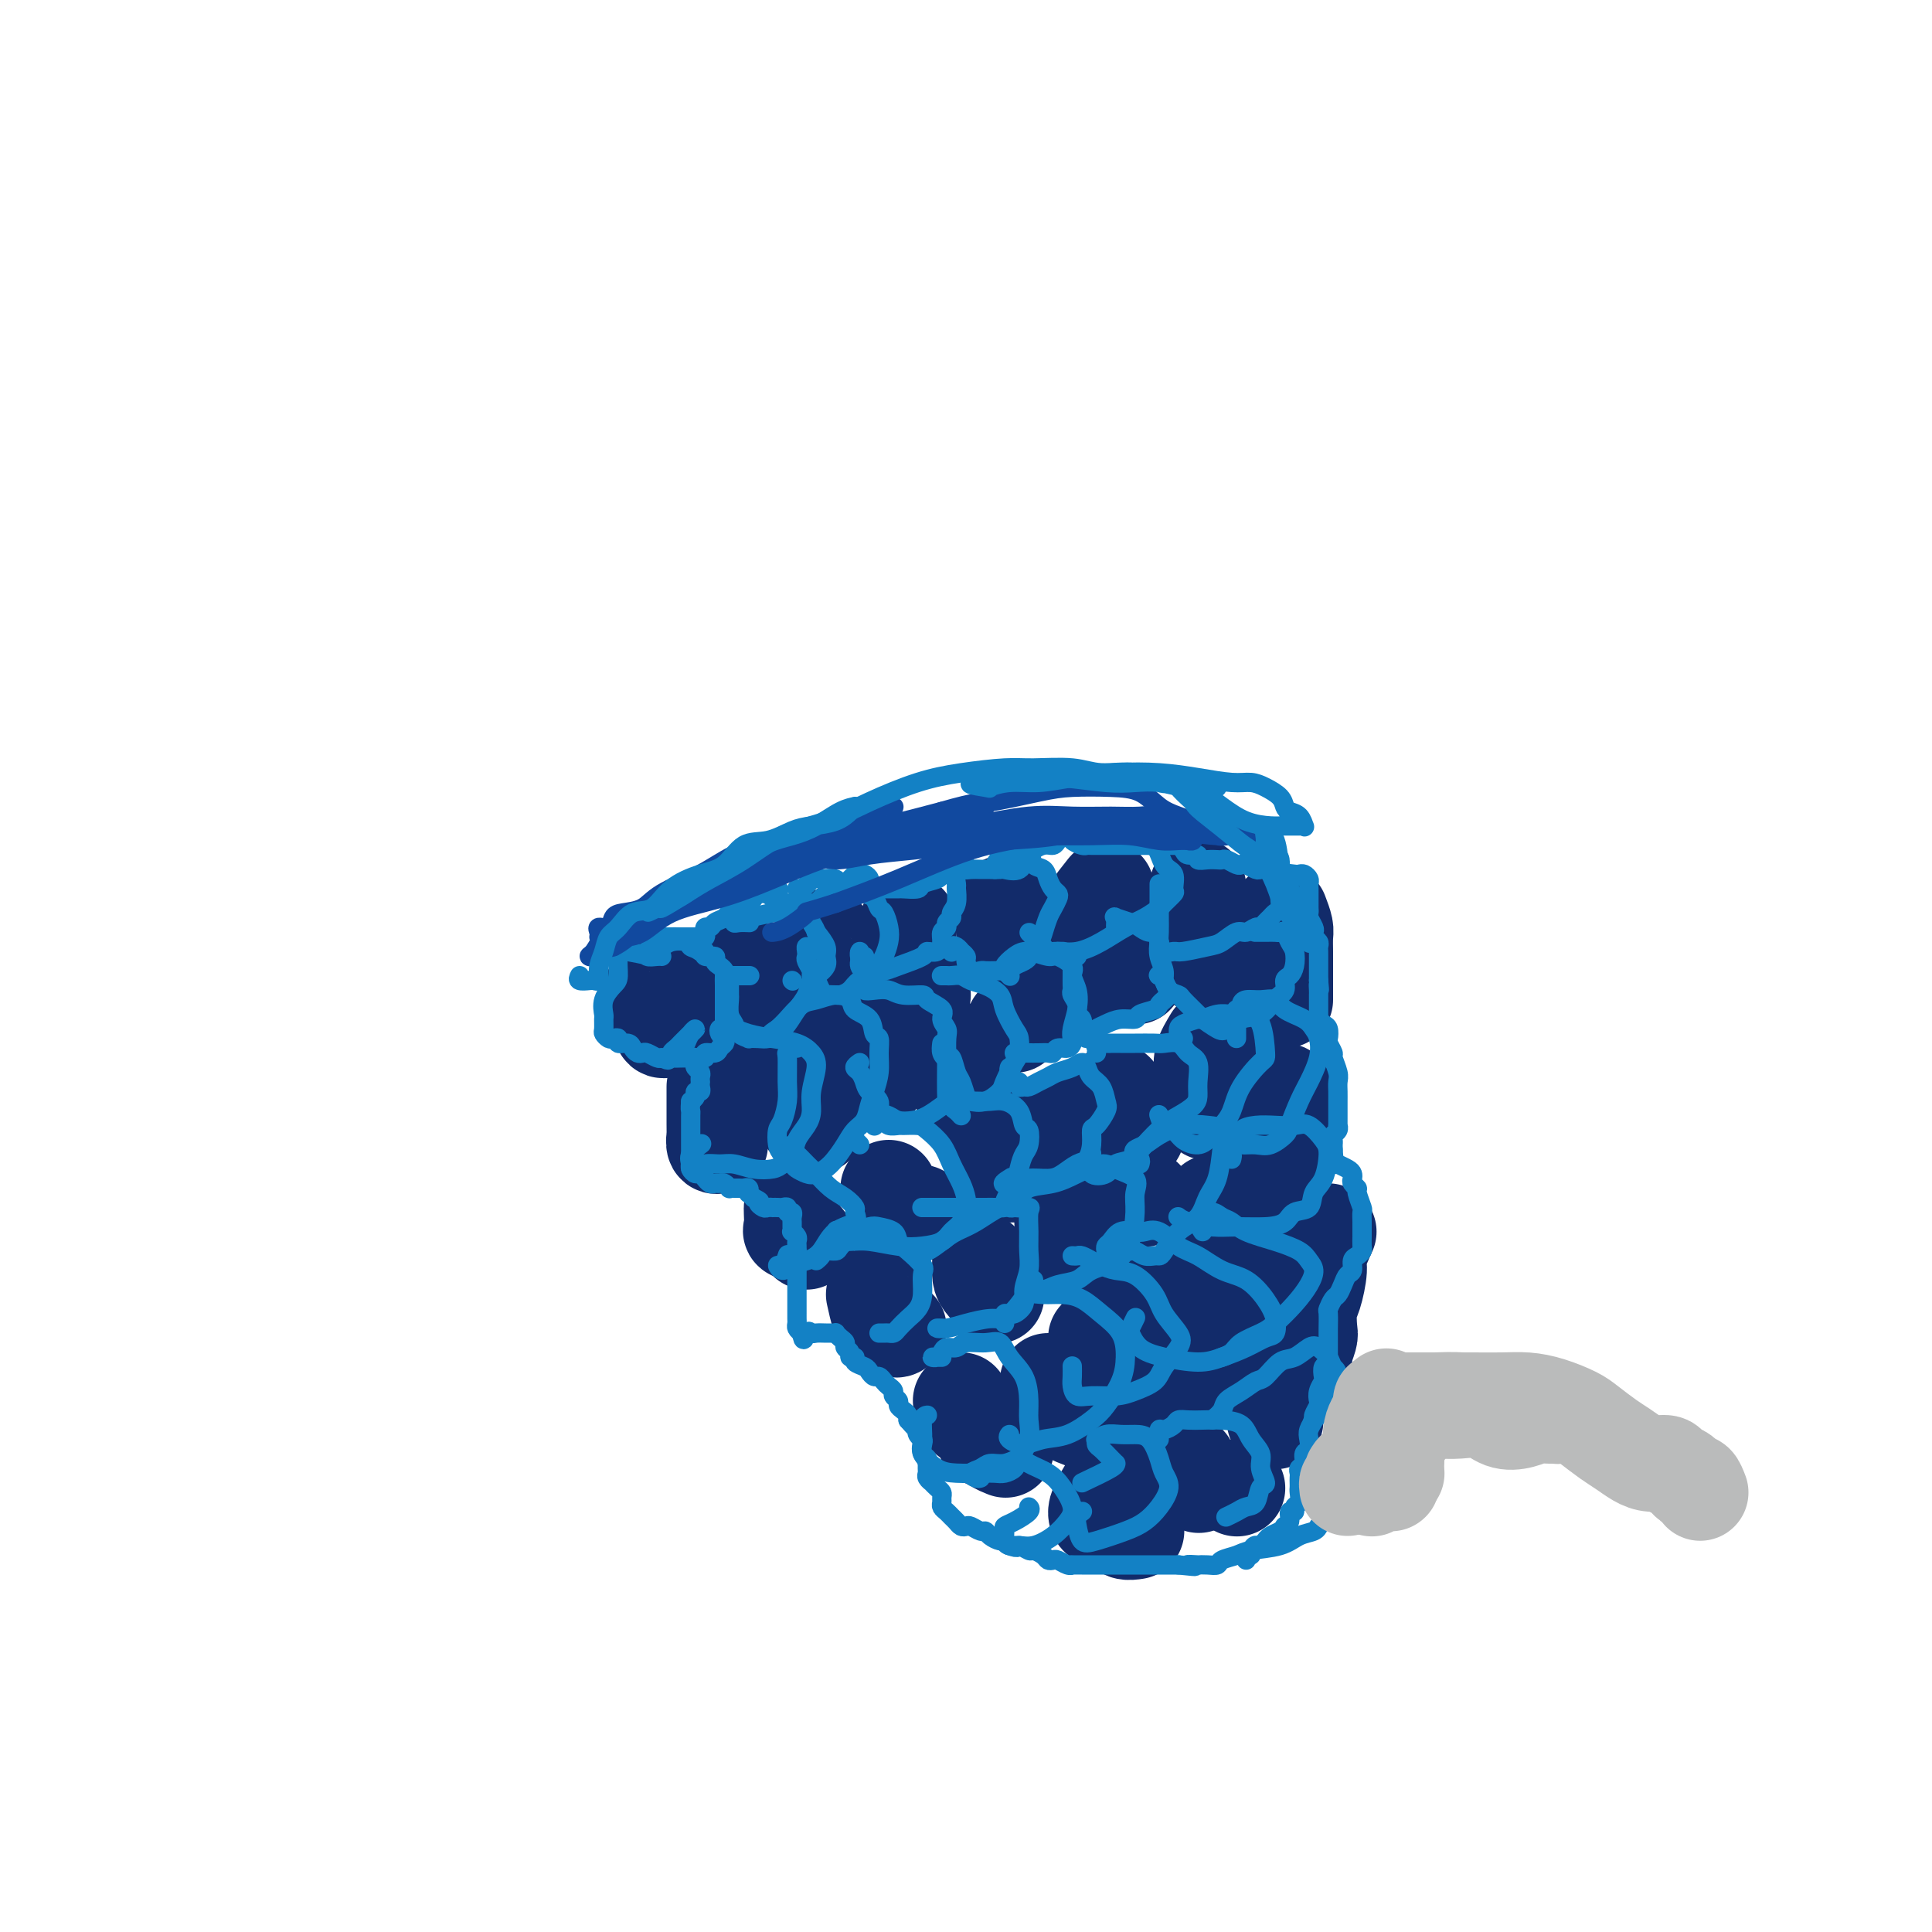 <svg viewBox='0 0 400 400' version='1.1' xmlns='http://www.w3.org/2000/svg' xmlns:xlink='http://www.w3.org/1999/xlink'><g fill='none' stroke='#122B6A' stroke-width='20' stroke-linecap='round' stroke-linejoin='round'><path d='M136,204c-0.400,0.383 -0.801,0.766 -1,1c-0.199,0.234 -0.198,0.319 0,1c0.198,0.681 0.593,1.958 1,3c0.407,1.042 0.827,1.848 1,2c0.173,0.152 0.098,-0.351 0,0c-0.098,0.351 -0.219,1.556 0,2c0.219,0.444 0.777,0.127 1,0c0.223,-0.127 0.112,-0.063 0,0'/><path d='M154,200c0.425,0.642 0.850,1.284 1,2c0.150,0.716 0.026,1.505 0,2c-0.026,0.495 0.045,0.696 0,1c-0.045,0.304 -0.208,0.712 0,1c0.208,0.288 0.787,0.455 1,1c0.213,0.545 0.061,1.466 0,2c-0.061,0.534 -0.030,0.679 0,1c0.030,0.321 0.060,0.818 0,1c-0.060,0.182 -0.208,0.049 0,0c0.208,-0.049 0.774,-0.014 1,0c0.226,0.014 0.113,0.007 0,0'/><path d='M171,194c-0.420,1.200 -0.841,2.400 -1,3c-0.159,0.600 -0.058,0.598 0,1c0.058,0.402 0.071,1.206 0,2c-0.071,0.794 -0.225,1.578 0,2c0.225,0.422 0.831,0.484 1,1c0.169,0.516 -0.099,1.487 0,2c0.099,0.513 0.565,0.568 1,1c0.435,0.432 0.838,1.240 1,2c0.162,0.760 0.082,1.472 0,2c-0.082,0.528 -0.166,0.874 0,1c0.166,0.126 0.583,0.034 1,0c0.417,-0.034 0.833,-0.010 1,0c0.167,0.010 0.083,0.005 0,0'/><path d='M188,191c-0.000,0.244 -0.000,0.489 0,1c0.000,0.511 0.000,1.289 0,2c-0.000,0.711 -0.001,1.356 0,2c0.001,0.644 0.004,1.286 0,2c-0.004,0.714 -0.016,1.501 0,2c0.016,0.499 0.060,0.711 0,1c-0.060,0.289 -0.222,0.656 0,1c0.222,0.344 0.830,0.667 1,1c0.170,0.333 -0.099,0.677 0,1c0.099,0.323 0.565,0.625 1,1c0.435,0.375 0.839,0.821 1,1c0.161,0.179 0.081,0.089 0,0'/><path d='M208,187c0.002,1.181 0.004,2.362 0,3c-0.004,0.638 -0.015,0.734 0,1c0.015,0.266 0.057,0.702 0,1c-0.057,0.298 -0.212,0.457 0,1c0.212,0.543 0.792,1.470 1,2c0.208,0.530 0.045,0.664 0,1c-0.045,0.336 0.026,0.875 0,1c-0.026,0.125 -0.151,-0.162 0,0c0.151,0.162 0.579,0.774 1,1c0.421,0.226 0.835,0.064 1,0c0.165,-0.064 0.083,-0.032 0,0'/><path d='M229,184c-1.268,1.594 -2.536,3.187 -3,4c-0.464,0.813 -0.124,0.845 0,1c0.124,0.155 0.033,0.433 0,1c-0.033,0.567 -0.009,1.422 0,2c0.009,0.578 0.003,0.879 0,1c-0.003,0.121 -0.001,0.060 0,0'/><path d='M148,225c-0.000,1.096 -0.000,2.192 0,3c0.000,0.808 0.000,1.329 0,2c-0.000,0.671 -0.001,1.494 0,2c0.001,0.506 0.004,0.696 0,1c-0.004,0.304 -0.015,0.722 0,1c0.015,0.278 0.056,0.415 0,1c-0.056,0.585 -0.207,1.619 0,2c0.207,0.381 0.774,0.109 1,0c0.226,-0.109 0.113,-0.054 0,0'/><path d='M164,226c0.870,0.671 1.739,1.343 2,2c0.261,0.657 -0.088,1.300 0,2c0.088,0.700 0.611,1.456 1,2c0.389,0.544 0.643,0.877 1,1c0.357,0.123 0.816,0.035 1,0c0.184,-0.035 0.092,-0.018 0,0'/><path d='M182,223c0.000,0.000 0.100,0.100 0.1,0.1'/><path d='M197,217c0.286,2.113 0.571,4.226 1,6c0.429,1.774 1.000,3.208 2,4c1.000,0.792 2.429,0.940 3,1c0.571,0.060 0.286,0.030 0,0'/><path d='M210,212c0.000,0.000 0.100,0.100 0.1,0.1'/><path d='M222,206c0.000,0.000 0.100,0.100 0.1,0.1'/><path d='M235,202c0.000,0.000 0.100,0.100 0.1,0.1'/><path d='M164,250c-0.014,0.107 -0.028,0.215 0,1c0.028,0.785 0.099,2.249 0,3c-0.099,0.751 -0.367,0.789 0,1c0.367,0.211 1.368,0.595 2,1c0.632,0.405 0.895,0.830 1,1c0.105,0.170 0.053,0.085 0,0'/><path d='M184,246c0.429,1.185 0.857,2.369 1,3c0.143,0.631 0.000,0.708 1,1c1.000,0.292 3.143,0.798 4,1c0.857,0.202 0.429,0.101 0,0'/><path d='M205,237c1.244,1.464 2.488,2.929 3,4c0.512,1.071 0.292,1.750 1,2c0.708,0.250 2.345,0.071 3,0c0.655,-0.071 0.327,-0.036 0,0'/><path d='M220,231c0.550,0.959 1.100,1.917 2,3c0.900,1.083 2.148,2.290 3,3c0.852,0.710 1.306,0.922 2,1c0.694,0.078 1.627,0.022 2,0c0.373,-0.022 0.187,-0.011 0,0'/><path d='M231,226c0.083,1.804 0.167,3.607 1,5c0.833,1.393 2.417,2.375 3,3c0.583,0.625 0.167,0.893 0,1c-0.167,0.107 -0.083,0.054 0,0'/><path d='M181,268c0.362,1.638 0.724,3.276 1,4c0.276,0.724 0.466,0.534 1,1c0.534,0.466 1.413,1.587 2,2c0.587,0.413 0.882,0.118 1,0c0.118,-0.118 0.059,-0.059 0,0'/><path d='M203,261c-0.054,1.101 -0.107,2.202 0,3c0.107,0.798 0.375,1.292 1,2c0.625,0.708 1.607,1.631 2,2c0.393,0.369 0.196,0.185 0,0'/><path d='M220,253c1.250,2.917 2.500,5.833 3,7c0.500,1.167 0.250,0.583 0,0'/><path d='M237,248c0.000,0.000 0.100,0.100 0.1,0.1'/><path d='M199,290c0.364,1.199 0.728,2.397 1,3c0.272,0.603 0.453,0.609 1,1c0.547,0.391 1.460,1.166 2,2c0.540,0.834 0.705,1.726 1,2c0.295,0.274 0.718,-0.071 1,0c0.282,0.071 0.422,0.558 1,1c0.578,0.442 1.594,0.841 2,1c0.406,0.159 0.203,0.080 0,0'/><path d='M217,286c2.158,1.909 4.316,3.818 5,5c0.684,1.182 -0.105,1.636 0,2c0.105,0.364 1.105,0.636 2,1c0.895,0.364 1.684,0.818 2,1c0.316,0.182 0.158,0.091 0,0'/><path d='M227,277c1.512,1.007 3.025,2.015 4,3c0.975,0.985 1.414,1.949 2,3c0.586,1.051 1.320,2.191 2,3c0.680,0.809 1.307,1.289 2,2c0.693,0.711 1.454,1.655 2,2c0.546,0.345 0.878,0.093 1,0c0.122,-0.093 0.035,-0.027 0,0c-0.035,0.027 -0.017,0.013 0,0'/><path d='M238,268c1.088,1.369 2.175,2.738 3,4c0.825,1.262 1.387,2.417 2,3c0.613,0.583 1.278,0.594 2,1c0.722,0.406 1.500,1.205 2,2c0.500,0.795 0.722,1.584 1,2c0.278,0.416 0.613,0.458 1,1c0.387,0.542 0.825,1.583 1,2c0.175,0.417 0.088,0.208 0,0'/><path d='M230,307c-1.441,2.342 -2.882,4.684 -3,6c-0.118,1.316 1.086,1.607 2,2c0.914,0.393 1.538,0.890 2,1c0.462,0.110 0.763,-0.166 1,0c0.237,0.166 0.410,0.776 1,1c0.590,0.224 1.597,0.064 2,0c0.403,-0.064 0.201,-0.032 0,0'/><path d='M246,303c0.833,1.667 1.667,3.333 2,4c0.333,0.667 0.167,0.333 0,0'/><path d='M248,189c0.000,-2.081 0.000,-4.162 0,-5c-0.000,-0.838 -0.001,-0.435 0,0c0.001,0.435 0.004,0.900 0,2c-0.004,1.100 -0.015,2.833 0,4c0.015,1.167 0.057,1.766 0,3c-0.057,1.234 -0.211,3.101 0,4c0.211,0.899 0.789,0.829 1,1c0.211,0.171 0.057,0.585 0,1c-0.057,0.415 -0.016,0.833 0,1c0.016,0.167 0.008,0.084 0,0'/><path d='M251,215c-0.843,1.388 -1.686,2.776 -2,4c-0.314,1.224 -0.098,2.283 0,3c0.098,0.717 0.079,1.093 0,2c-0.079,0.907 -0.217,2.346 0,3c0.217,0.654 0.789,0.522 1,1c0.211,0.478 0.060,1.565 0,2c-0.060,0.435 -0.030,0.217 0,0'/><path d='M251,249c0.455,0.551 0.909,1.102 1,2c0.091,0.898 -0.182,2.143 0,3c0.182,0.857 0.820,1.326 1,2c0.180,0.674 -0.096,1.552 0,2c0.096,0.448 0.564,0.467 1,1c0.436,0.533 0.839,1.581 1,2c0.161,0.419 0.081,0.210 0,0'/><path d='M264,273c0.000,2.392 0.000,4.784 0,6c0.000,1.216 0.000,1.256 0,2c0.000,0.744 0.000,2.193 0,3c0.000,0.807 0.000,0.973 0,2c0.000,1.027 0.000,2.914 0,4c0.000,1.086 0.000,1.369 0,2c0.000,0.631 0.000,1.609 0,2c0.000,0.391 0.000,0.196 0,0'/><path d='M256,308c0.000,0.000 0.100,0.100 0.1,0.1'/><path d='M265,189c0.423,1.112 0.845,2.225 1,3c0.155,0.775 0.041,1.214 0,2c-0.041,0.786 -0.011,1.920 0,3c0.011,1.080 0.003,2.107 0,3c-0.003,0.893 -0.001,1.651 0,2c0.001,0.349 0.000,0.289 0,1c-0.000,0.711 -0.000,2.191 0,3c0.000,0.809 0.000,0.945 0,1c-0.000,0.055 -0.000,0.027 0,0'/><path d='M266,226c-0.002,2.500 -0.005,5.001 0,6c0.005,0.999 0.016,0.498 0,1c-0.016,0.502 -0.061,2.009 0,3c0.061,0.991 0.226,1.467 0,2c-0.226,0.533 -0.844,1.122 -1,2c-0.156,0.878 0.150,2.044 0,3c-0.150,0.956 -0.757,1.702 -1,2c-0.243,0.298 -0.121,0.149 0,0'/><path d='M275,255c-0.868,1.909 -1.735,3.818 -2,5c-0.265,1.182 0.074,1.638 0,3c-0.074,1.362 -0.559,3.629 -1,5c-0.441,1.371 -0.836,1.846 -1,3c-0.164,1.154 -0.096,2.989 0,4c0.096,1.011 0.222,1.199 0,2c-0.222,0.801 -0.790,2.216 -1,3c-0.210,0.784 -0.060,0.938 0,1c0.060,0.062 0.030,0.031 0,0'/></g>
<g fill='none' stroke='#1381C5' stroke-width='4' stroke-linecap='round' stroke-linejoin='round'><path d='M135,198c-2.031,-0.422 -4.063,-0.844 -5,-1c-0.937,-0.156 -0.781,-0.048 -1,0c-0.219,0.048 -0.815,0.034 -1,1c-0.185,0.966 0.041,2.912 0,4c-0.041,1.088 -0.351,1.318 -1,2c-0.649,0.682 -1.639,1.818 -2,3c-0.361,1.182 -0.094,2.412 0,3c0.094,0.588 0.014,0.536 0,1c-0.014,0.464 0.039,1.444 0,2c-0.039,0.556 -0.170,0.689 0,1c0.170,0.311 0.641,0.801 1,1c0.359,0.199 0.607,0.109 1,0c0.393,-0.109 0.931,-0.236 1,0c0.069,0.236 -0.332,0.834 0,1c0.332,0.166 1.397,-0.100 2,0c0.603,0.100 0.743,0.566 1,1c0.257,0.434 0.633,0.834 1,1c0.367,0.166 0.727,0.096 1,0c0.273,-0.096 0.458,-0.218 1,0c0.542,0.218 1.441,0.777 2,1c0.559,0.223 0.780,0.112 1,0'/><path d='M137,219c2.050,0.928 1.176,0.249 1,0c-0.176,-0.249 0.348,-0.066 1,0c0.652,0.066 1.432,0.017 2,0c0.568,-0.017 0.923,-0.002 1,0c0.077,0.002 -0.124,-0.011 0,0c0.124,0.011 0.573,0.044 1,0c0.427,-0.044 0.832,-0.167 1,0c0.168,0.167 0.097,0.623 0,1c-0.097,0.377 -0.222,0.675 0,1c0.222,0.325 0.791,0.678 1,1c0.209,0.322 0.057,0.612 0,1c-0.057,0.388 -0.019,0.874 0,1c0.019,0.126 0.020,-0.107 0,0c-0.020,0.107 -0.061,0.553 0,1c0.061,0.447 0.222,0.893 0,1c-0.222,0.107 -0.829,-0.125 -1,0c-0.171,0.125 0.094,0.607 0,1c-0.094,0.393 -0.547,0.696 -1,1'/><path d='M143,228c-0.155,1.815 -0.041,1.852 0,2c0.041,0.148 0.011,0.407 0,1c-0.011,0.593 -0.003,1.521 0,2c0.003,0.479 0.001,0.510 0,1c-0.001,0.490 -0.000,1.441 0,2c0.000,0.559 -0.000,0.728 0,1c0.000,0.272 0.000,0.646 0,1c-0.000,0.354 -0.001,0.686 0,1c0.001,0.314 0.003,0.610 0,1c-0.003,0.390 -0.012,0.874 0,1c0.012,0.126 0.046,-0.106 0,0c-0.046,0.106 -0.171,0.549 0,1c0.171,0.451 0.637,0.909 1,1c0.363,0.091 0.622,-0.186 1,0c0.378,0.186 0.875,0.835 1,1c0.125,0.165 -0.121,-0.153 0,0c0.121,0.153 0.611,0.777 1,1c0.389,0.223 0.678,0.046 1,0c0.322,-0.046 0.678,0.040 1,0c0.322,-0.040 0.611,-0.207 1,0c0.389,0.207 0.877,0.788 1,1c0.123,0.212 -0.121,0.056 0,0c0.121,-0.056 0.607,-0.011 1,0c0.393,0.011 0.693,-0.012 1,0c0.307,0.012 0.621,0.058 1,0c0.379,-0.058 0.823,-0.222 1,0c0.177,0.222 0.086,0.829 0,1c-0.086,0.171 -0.167,-0.094 0,0c0.167,0.094 0.584,0.547 1,1'/><path d='M156,248c2.034,0.939 1.119,0.788 1,1c-0.119,0.212 0.560,0.789 1,1c0.440,0.211 0.642,0.057 1,0c0.358,-0.057 0.870,-0.016 1,0c0.130,0.016 -0.124,0.008 0,0c0.124,-0.008 0.625,-0.017 1,0c0.375,0.017 0.622,0.060 1,0c0.378,-0.060 0.886,-0.223 1,0c0.114,0.223 -0.166,0.833 0,1c0.166,0.167 0.777,-0.109 1,0c0.223,0.109 0.059,0.603 0,1c-0.059,0.397 -0.012,0.698 0,1c0.012,0.302 -0.011,0.606 0,1c0.011,0.394 0.055,0.879 0,1c-0.055,0.121 -0.211,-0.122 0,0c0.211,0.122 0.789,0.607 1,1c0.211,0.393 0.057,0.693 0,1c-0.057,0.307 -0.015,0.621 0,1c0.015,0.379 0.004,0.823 0,1c-0.004,0.177 -0.002,0.089 0,0'/><path d='M165,259c0.155,1.415 0.041,0.953 0,1c-0.041,0.047 -0.011,0.604 0,1c0.011,0.396 0.003,0.631 0,1c-0.003,0.369 -0.001,0.872 0,1c0.001,0.128 0.000,-0.121 0,0c-0.000,0.121 -0.000,0.611 0,1c0.000,0.389 0.000,0.678 0,1c-0.000,0.322 -0.000,0.678 0,1c0.000,0.322 0.000,0.611 0,1c-0.000,0.389 0.000,0.877 0,1c-0.000,0.123 -0.000,-0.121 0,0c0.000,0.121 0.000,0.606 0,1c-0.000,0.394 -0.000,0.697 0,1c0.000,0.303 0.000,0.606 0,1c-0.000,0.394 -0.001,0.879 0,1c0.001,0.121 0.003,-0.122 0,0c-0.003,0.122 -0.011,0.610 0,1c0.011,0.390 0.041,0.682 0,1c-0.041,0.318 -0.155,0.662 0,1c0.155,0.338 0.577,0.669 1,1'/><path d='M166,276c0.329,2.630 0.651,0.705 1,0c0.349,-0.705 0.724,-0.189 1,0c0.276,0.189 0.451,0.050 1,0c0.549,-0.050 1.470,-0.010 2,0c0.530,0.010 0.668,-0.008 1,0c0.332,0.008 0.858,0.044 1,0c0.142,-0.044 -0.102,-0.167 0,0c0.102,0.167 0.548,0.623 1,1c0.452,0.377 0.910,0.675 1,1c0.090,0.325 -0.188,0.679 0,1c0.188,0.321 0.842,0.611 1,1c0.158,0.389 -0.179,0.877 0,1c0.179,0.123 0.874,-0.121 1,0c0.126,0.121 -0.317,0.606 0,1c0.317,0.394 1.394,0.697 2,1c0.606,0.303 0.739,0.606 1,1c0.261,0.394 0.648,0.879 1,1c0.352,0.121 0.668,-0.122 1,0c0.332,0.122 0.682,0.610 1,1c0.318,0.390 0.606,0.682 1,1c0.394,0.318 0.893,0.663 1,1c0.107,0.337 -0.178,0.668 0,1c0.178,0.332 0.818,0.666 1,1c0.182,0.334 -0.096,0.667 0,1c0.096,0.333 0.564,0.667 1,1c0.436,0.333 0.839,0.667 1,1c0.161,0.333 0.081,0.667 0,1'/><path d='M188,294c2.480,2.882 2.180,2.085 2,2c-0.180,-0.085 -0.241,0.540 0,1c0.241,0.460 0.782,0.754 1,1c0.218,0.246 0.111,0.443 0,1c-0.111,0.557 -0.226,1.473 0,2c0.226,0.527 0.793,0.666 1,1c0.207,0.334 0.054,0.863 0,1c-0.054,0.137 -0.011,-0.117 0,0c0.011,0.117 -0.012,0.605 0,1c0.012,0.395 0.059,0.697 0,1c-0.059,0.303 -0.222,0.606 0,1c0.222,0.394 0.830,0.879 1,1c0.170,0.121 -0.098,-0.122 0,0c0.098,0.122 0.561,0.610 1,1c0.439,0.390 0.853,0.682 1,1c0.147,0.318 0.028,0.663 0,1c-0.028,0.337 0.034,0.668 0,1c-0.034,0.332 -0.164,0.667 0,1c0.164,0.333 0.622,0.664 1,1c0.378,0.336 0.678,0.677 1,1c0.322,0.323 0.667,0.626 1,1c0.333,0.374 0.653,0.817 1,1c0.347,0.183 0.722,0.104 1,0c0.278,-0.104 0.459,-0.234 1,0c0.541,0.234 1.440,0.833 2,1c0.560,0.167 0.780,-0.096 1,0c0.220,0.096 0.440,0.552 1,1c0.560,0.448 1.458,0.890 2,1c0.542,0.110 0.726,-0.111 1,0c0.274,0.111 0.637,0.556 1,1'/><path d='M209,320c2.196,0.864 1.688,0.025 2,0c0.312,-0.025 1.446,0.764 2,1c0.554,0.236 0.529,-0.081 1,0c0.471,0.081 1.439,0.561 2,1c0.561,0.439 0.715,0.835 1,1c0.285,0.165 0.702,0.097 1,0c0.298,-0.097 0.479,-0.222 1,0c0.521,0.222 1.382,0.792 2,1c0.618,0.208 0.993,0.056 1,0c0.007,-0.056 -0.353,-0.015 0,0c0.353,0.015 1.418,0.004 2,0c0.582,-0.004 0.681,-0.001 1,0c0.319,0.001 0.859,0.000 1,0c0.141,-0.000 -0.117,-0.000 0,0c0.117,0.000 0.610,0.000 1,0c0.390,-0.000 0.678,-0.000 1,0c0.322,0.000 0.678,0.000 1,0c0.322,-0.000 0.610,-0.000 1,0c0.390,0.000 0.883,0.000 1,0c0.117,-0.000 -0.141,-0.000 0,0c0.141,0.000 0.681,0.000 1,0c0.319,-0.000 0.418,-0.000 1,0c0.582,0.000 1.647,0.000 2,0c0.353,-0.000 -0.007,-0.000 0,0c0.007,0.000 0.382,0.000 1,0c0.618,-0.000 1.479,-0.000 2,0c0.521,0.000 0.703,0.000 1,0c0.297,-0.000 0.708,-0.000 1,0c0.292,0.000 0.463,0.000 1,0c0.537,-0.000 1.439,-0.000 2,0c0.561,0.000 0.780,0.000 1,0'/><path d='M244,324c5.740,0.619 2.589,0.167 2,0c-0.589,-0.167 1.384,-0.048 2,0c0.616,0.048 -0.127,0.024 0,0c0.127,-0.024 1.122,-0.048 2,0c0.878,0.048 1.638,0.169 2,0c0.362,-0.169 0.326,-0.626 1,-1c0.674,-0.374 2.058,-0.663 3,-1c0.942,-0.337 1.443,-0.721 3,-1c1.557,-0.279 4.168,-0.453 6,-1c1.832,-0.547 2.883,-1.466 4,-2c1.117,-0.534 2.301,-0.682 3,-1c0.699,-0.318 0.914,-0.805 1,-1c0.086,-0.195 0.043,-0.097 0,0'/><path d='M164,203c0.000,0.000 0.100,0.100 0.1,0.1'/><path d='M127,191c0.435,0.340 0.870,0.679 2,1c1.130,0.321 2.956,0.622 4,1c1.044,0.378 1.306,0.833 2,1c0.694,0.167 1.821,0.044 3,0c1.179,-0.044 2.411,-0.011 3,0c0.589,0.011 0.536,-0.001 1,0c0.464,0.001 1.445,0.014 2,0c0.555,-0.014 0.685,-0.055 1,0c0.315,0.055 0.816,0.207 1,0c0.184,-0.207 0.053,-0.773 0,-1c-0.053,-0.227 -0.026,-0.117 0,0c0.026,0.117 0.052,0.239 0,0c-0.052,-0.239 -0.183,-0.838 0,-1c0.183,-0.162 0.679,0.115 1,0c0.321,-0.115 0.466,-0.622 1,-1c0.534,-0.378 1.456,-0.626 2,-1c0.544,-0.374 0.709,-0.873 1,-1c0.291,-0.127 0.708,0.120 1,0c0.292,-0.120 0.459,-0.607 1,-1c0.541,-0.393 1.454,-0.694 2,-1c0.546,-0.306 0.724,-0.618 1,-1c0.276,-0.382 0.651,-0.834 1,-1c0.349,-0.166 0.671,-0.045 1,0c0.329,0.045 0.665,0.013 1,0c0.335,-0.013 0.667,-0.006 1,0'/><path d='M160,185c2.483,-1.437 0.692,-0.529 0,0c-0.692,0.529 -0.285,0.678 0,1c0.285,0.322 0.447,0.818 1,1c0.553,0.182 1.495,0.051 2,0c0.505,-0.051 0.572,-0.020 1,0c0.428,0.020 1.217,0.031 2,0c0.783,-0.031 1.562,-0.102 2,0c0.438,0.102 0.537,0.378 1,0c0.463,-0.378 1.291,-1.412 2,-2c0.709,-0.588 1.299,-0.732 2,-1c0.701,-0.268 1.511,-0.660 2,-1c0.489,-0.340 0.655,-0.628 1,-1c0.345,-0.372 0.867,-0.829 1,-1c0.133,-0.171 -0.124,-0.057 0,0c0.124,0.057 0.630,0.058 1,0c0.370,-0.058 0.605,-0.173 1,0c0.395,0.173 0.948,0.635 1,1c0.052,0.365 -0.399,0.634 0,1c0.399,0.366 1.649,0.830 2,1c0.351,0.170 -0.196,0.046 0,0c0.196,-0.046 1.136,-0.015 2,0c0.864,0.015 1.654,0.015 2,0c0.346,-0.015 0.249,-0.045 1,0c0.751,0.045 2.351,0.166 3,0c0.649,-0.166 0.349,-0.619 1,-1c0.651,-0.381 2.255,-0.691 3,-1c0.745,-0.309 0.633,-0.619 1,-1c0.367,-0.381 1.214,-0.833 2,-1c0.786,-0.167 1.510,-0.048 2,0c0.490,0.048 0.745,0.024 1,0'/><path d='M200,180c1.515,-0.619 0.303,-0.166 0,0c-0.303,0.166 0.304,0.045 1,0c0.696,-0.045 1.480,-0.013 2,0c0.520,0.013 0.776,0.006 1,0c0.224,-0.006 0.415,-0.011 1,0c0.585,0.011 1.564,0.037 2,0c0.436,-0.037 0.330,-0.139 1,0c0.670,0.139 2.116,0.518 3,0c0.884,-0.518 1.207,-1.932 2,-3c0.793,-1.068 2.058,-1.789 3,-2c0.942,-0.211 1.563,0.087 2,0c0.437,-0.087 0.692,-0.560 1,-1c0.308,-0.440 0.669,-0.847 1,-1c0.331,-0.153 0.631,-0.051 1,0c0.369,0.051 0.806,0.052 1,0c0.194,-0.052 0.145,-0.158 0,0c-0.145,0.158 -0.386,0.578 0,1c0.386,0.422 1.398,0.845 2,1c0.602,0.155 0.795,0.042 1,0c0.205,-0.042 0.422,-0.011 1,0c0.578,0.011 1.516,0.003 2,0c0.484,-0.003 0.515,-0.001 1,0c0.485,0.001 1.425,0.000 2,0c0.575,-0.000 0.784,-0.000 1,0c0.216,0.000 0.439,0.000 1,0c0.561,-0.000 1.460,-0.000 2,0c0.540,0.000 0.722,0.000 1,0c0.278,-0.000 0.651,-0.000 1,0c0.349,0.000 0.675,0.000 1,0'/><path d='M238,175c2.638,0.309 1.232,0.083 1,0c-0.232,-0.083 0.711,-0.022 1,0c0.289,0.022 -0.076,0.006 0,0c0.076,-0.006 0.594,-0.002 1,0c0.406,0.002 0.701,0.003 1,0c0.299,-0.003 0.604,-0.011 1,0c0.396,0.011 0.885,0.040 1,0c0.115,-0.040 -0.142,-0.151 0,0c0.142,0.151 0.685,0.562 1,1c0.315,0.438 0.403,0.902 1,1c0.597,0.098 1.704,-0.170 2,0c0.296,0.170 -0.220,0.776 0,1c0.220,0.224 1.176,0.064 2,0c0.824,-0.064 1.516,-0.031 2,0c0.484,0.031 0.758,0.060 1,0c0.242,-0.060 0.450,-0.208 1,0c0.550,0.208 1.443,0.774 2,1c0.557,0.226 0.779,0.113 1,0c0.221,-0.113 0.440,-0.228 1,0c0.560,0.228 1.459,0.797 2,1c0.541,0.203 0.722,0.040 1,0c0.278,-0.040 0.653,0.042 1,0c0.347,-0.042 0.668,-0.207 1,0c0.332,0.207 0.677,0.788 1,1c0.323,0.212 0.626,0.057 1,0c0.374,-0.057 0.821,-0.016 1,0c0.179,0.016 0.089,0.008 0,0'/><path d='M266,181c4.510,0.929 1.787,0.252 1,0c-0.787,-0.252 0.364,-0.079 1,0c0.636,0.079 0.759,0.064 1,0c0.241,-0.064 0.600,-0.175 1,0c0.400,0.175 0.839,0.637 1,1c0.161,0.363 0.043,0.626 0,1c-0.043,0.374 -0.012,0.860 0,1c0.012,0.140 0.003,-0.064 0,0c-0.003,0.064 -0.002,0.397 0,1c0.002,0.603 0.004,1.475 0,2c-0.004,0.525 -0.015,0.704 0,1c0.015,0.296 0.056,0.709 0,1c-0.056,0.291 -0.207,0.459 0,1c0.207,0.541 0.774,1.454 1,2c0.226,0.546 0.113,0.724 0,1c-0.113,0.276 -0.226,0.651 0,1c0.226,0.349 0.793,0.671 1,1c0.207,0.329 0.056,0.666 0,1c-0.056,0.334 -0.015,0.667 0,1c0.015,0.333 0.004,0.668 0,1c-0.004,0.332 -0.001,0.663 0,1c0.001,0.337 0.000,0.682 0,1c-0.000,0.318 -0.000,0.611 0,1c0.000,0.389 0.000,0.874 0,1c-0.000,0.126 -0.000,-0.107 0,0c0.000,0.107 0.000,0.553 0,1'/><path d='M273,203c0.309,3.277 0.083,1.470 0,1c-0.083,-0.470 -0.022,0.399 0,1c0.022,0.601 0.006,0.935 0,1c-0.006,0.065 -0.002,-0.137 0,0c0.002,0.137 0.001,0.615 0,1c-0.001,0.385 -0.001,0.677 0,1c0.001,0.323 0.003,0.678 0,1c-0.003,0.322 -0.011,0.610 0,1c0.011,0.390 0.042,0.882 0,1c-0.042,0.118 -0.156,-0.138 0,0c0.156,0.138 0.582,0.671 1,1c0.418,0.329 0.829,0.453 1,1c0.171,0.547 0.102,1.515 0,2c-0.102,0.485 -0.238,0.486 0,1c0.238,0.514 0.848,1.541 1,2c0.152,0.459 -0.155,0.350 0,1c0.155,0.650 0.774,2.057 1,3c0.226,0.943 0.061,1.421 0,2c-0.061,0.579 -0.016,1.259 0,2c0.016,0.741 0.004,1.543 0,2c-0.004,0.457 -0.000,0.570 0,1c0.000,0.430 -0.004,1.176 0,2c0.004,0.824 0.015,1.726 0,2c-0.015,0.274 -0.057,-0.080 0,0c0.057,0.080 0.211,0.595 0,1c-0.211,0.405 -0.789,0.700 -1,1c-0.211,0.300 -0.057,0.606 0,1c0.057,0.394 0.015,0.875 0,1c-0.015,0.125 -0.004,-0.107 0,0c0.004,0.107 0.002,0.554 0,1'/><path d='M276,238c0.459,5.596 0.107,2.087 0,1c-0.107,-1.087 0.030,0.248 0,1c-0.030,0.752 -0.229,0.923 0,1c0.229,0.077 0.885,0.062 1,0c0.115,-0.062 -0.310,-0.172 0,0c0.310,0.172 1.355,0.624 2,1c0.645,0.376 0.890,0.676 1,1c0.110,0.324 0.086,0.672 0,1c-0.086,0.328 -0.233,0.636 0,1c0.233,0.364 0.847,0.783 1,1c0.153,0.217 -0.155,0.233 0,1c0.155,0.767 0.774,2.284 1,3c0.226,0.716 0.060,0.629 0,1c-0.060,0.371 -0.015,1.198 0,2c0.015,0.802 0.001,1.577 0,2c-0.001,0.423 0.010,0.493 0,1c-0.010,0.507 -0.040,1.449 0,2c0.040,0.551 0.151,0.710 0,1c-0.151,0.290 -0.565,0.710 -1,1c-0.435,0.290 -0.890,0.449 -1,1c-0.110,0.551 0.125,1.494 0,2c-0.125,0.506 -0.612,0.574 -1,1c-0.388,0.426 -0.678,1.211 -1,2c-0.322,0.789 -0.675,1.581 -1,2c-0.325,0.419 -0.623,0.463 -1,1c-0.377,0.537 -0.833,1.565 -1,2c-0.167,0.435 -0.045,0.277 0,1c0.045,0.723 0.012,2.328 0,3c-0.012,0.672 -0.003,0.412 0,1c0.003,0.588 0.001,2.025 0,3c-0.001,0.975 -0.000,1.487 0,2'/><path d='M275,281c-0.222,1.888 -0.778,1.609 -1,2c-0.222,0.391 -0.111,1.452 0,2c0.111,0.548 0.222,0.585 0,1c-0.222,0.415 -0.776,1.210 -1,2c-0.224,0.790 -0.116,1.577 0,2c0.116,0.423 0.241,0.483 0,1c-0.241,0.517 -0.848,1.490 -1,2c-0.152,0.510 0.151,0.555 0,1c-0.151,0.445 -0.758,1.289 -1,2c-0.242,0.711 -0.121,1.290 0,2c0.121,0.710 0.243,1.552 0,2c-0.243,0.448 -0.850,0.501 -1,1c-0.150,0.499 0.156,1.443 0,2c-0.156,0.557 -0.774,0.727 -1,1c-0.226,0.273 -0.061,0.649 0,1c0.061,0.351 0.017,0.675 0,1c-0.017,0.325 -0.009,0.650 0,1c0.009,0.350 0.018,0.725 0,1c-0.018,0.275 -0.061,0.450 0,1c0.061,0.550 0.228,1.474 0,2c-0.228,0.526 -0.850,0.653 -1,1c-0.150,0.347 0.170,0.915 0,1c-0.170,0.085 -0.832,-0.314 -1,0c-0.168,0.314 0.159,1.341 0,2c-0.159,0.659 -0.803,0.951 -1,1c-0.197,0.049 0.053,-0.145 0,0c-0.053,0.145 -0.409,0.630 -1,1c-0.591,0.370 -1.416,0.625 -2,1c-0.584,0.375 -0.926,0.870 -1,1c-0.074,0.130 0.122,-0.106 0,0c-0.122,0.106 -0.561,0.553 -1,1'/><path d='M261,320c-1.399,1.349 -0.897,0.222 -1,0c-0.103,-0.222 -0.812,0.463 -1,1c-0.188,0.537 0.146,0.928 0,1c-0.146,0.072 -0.770,-0.173 -1,0c-0.230,0.173 -0.066,0.764 0,1c0.066,0.236 0.033,0.118 0,0'/><path d='M142,216c0.285,-0.708 0.571,-1.416 1,-2c0.429,-0.584 1.002,-1.043 1,-1c-0.002,0.043 -0.579,0.589 -1,1c-0.421,0.411 -0.687,0.688 -1,1c-0.313,0.312 -0.673,0.658 -1,1c-0.327,0.342 -0.622,0.680 -1,1c-0.378,0.320 -0.841,0.622 -1,1c-0.159,0.378 -0.015,0.834 0,1c0.015,0.166 -0.100,0.044 0,0c0.100,-0.044 0.413,-0.011 1,0c0.587,0.011 1.448,-0.001 2,0c0.552,0.001 0.796,0.015 1,0c0.204,-0.015 0.369,-0.060 1,0c0.631,0.060 1.728,0.223 2,0c0.272,-0.223 -0.281,-0.832 0,-1c0.281,-0.168 1.396,0.106 2,0c0.604,-0.106 0.698,-0.593 1,-1c0.302,-0.407 0.813,-0.734 1,-1c0.187,-0.266 0.050,-0.469 0,-1c-0.050,-0.531 -0.014,-1.389 0,-2c0.014,-0.611 0.004,-0.976 0,-2c-0.004,-1.024 -0.004,-2.708 0,-4c0.004,-1.292 0.011,-2.191 0,-3c-0.011,-0.809 -0.039,-1.527 0,-2c0.039,-0.473 0.146,-0.700 0,-1c-0.146,-0.300 -0.546,-0.673 -1,-1c-0.454,-0.327 -0.961,-0.610 -1,-1c-0.039,-0.390 0.392,-0.888 0,-1c-0.392,-0.112 -1.605,0.162 -2,0c-0.395,-0.162 0.030,-0.761 0,-1c-0.030,-0.239 -0.515,-0.120 -1,0'/><path d='M145,197c-1.207,-0.789 -1.724,-0.762 -2,-1c-0.276,-0.238 -0.311,-0.739 -1,-1c-0.689,-0.261 -2.031,-0.280 -3,0c-0.969,0.280 -1.566,0.859 -2,1c-0.434,0.141 -0.707,-0.154 -1,0c-0.293,0.154 -0.608,0.759 -1,1c-0.392,0.241 -0.862,0.117 -1,0c-0.138,-0.117 0.054,-0.227 0,0c-0.054,0.227 -0.355,0.793 0,1c0.355,0.207 1.365,0.056 2,0c0.635,-0.056 0.896,-0.016 1,0c0.104,0.016 0.052,0.008 0,0'/><path d='M155,202c0.204,0.000 0.409,0.000 0,0c-0.409,-0.000 -1.430,-0.002 -2,0c-0.570,0.002 -0.689,0.006 -1,0c-0.311,-0.006 -0.816,-0.023 -1,0c-0.184,0.023 -0.049,0.084 0,0c0.049,-0.084 0.012,-0.314 0,0c-0.012,0.314 0.000,1.172 0,2c-0.000,0.828 -0.012,1.626 0,2c0.012,0.374 0.050,0.325 0,1c-0.050,0.675 -0.187,2.076 0,3c0.187,0.924 0.697,1.372 1,2c0.303,0.628 0.399,1.437 1,2c0.601,0.563 1.708,0.881 2,1c0.292,0.119 -0.231,0.041 0,0c0.231,-0.041 1.216,-0.044 2,0c0.784,0.044 1.365,0.137 2,0c0.635,-0.137 1.322,-0.503 2,-1c0.678,-0.497 1.346,-1.127 2,-2c0.654,-0.873 1.293,-1.991 2,-3c0.707,-1.009 1.481,-1.909 2,-3c0.519,-1.091 0.781,-2.375 1,-3c0.219,-0.625 0.393,-0.593 1,-1c0.607,-0.407 1.647,-1.253 2,-2c0.353,-0.747 0.018,-1.393 0,-2c-0.018,-0.607 0.281,-1.173 0,-2c-0.281,-0.827 -1.140,-1.913 -2,-3'/><path d='M169,193c-0.512,-1.413 -0.792,-1.446 -1,-2c-0.208,-0.554 -0.346,-1.628 -1,-2c-0.654,-0.372 -1.826,-0.043 -3,0c-1.174,0.043 -2.351,-0.199 -4,0c-1.649,0.199 -3.769,0.838 -5,1c-1.231,0.162 -1.573,-0.153 -2,0c-0.427,0.153 -0.939,0.773 -1,1c-0.061,0.227 0.330,0.061 1,0c0.670,-0.061 1.620,-0.017 2,0c0.380,0.017 0.190,0.009 0,0'/><path d='M168,197c-0.420,-0.510 -0.841,-1.020 -1,-1c-0.159,0.020 -0.058,0.569 0,1c0.058,0.431 0.071,0.744 0,1c-0.071,0.256 -0.227,0.453 0,1c0.227,0.547 0.836,1.443 1,2c0.164,0.557 -0.115,0.776 0,1c0.115,0.224 0.626,0.452 1,1c0.374,0.548 0.610,1.415 1,2c0.390,0.585 0.934,0.887 1,1c0.066,0.113 -0.345,0.038 0,0c0.345,-0.038 1.448,-0.037 2,0c0.552,0.037 0.555,0.112 1,0c0.445,-0.112 1.334,-0.411 2,-1c0.666,-0.589 1.109,-1.469 2,-2c0.891,-0.531 2.228,-0.712 3,-1c0.772,-0.288 0.978,-0.684 1,-1c0.022,-0.316 -0.141,-0.551 0,-1c0.141,-0.449 0.585,-1.113 1,-2c0.415,-0.887 0.803,-1.996 1,-3c0.197,-1.004 0.205,-1.904 0,-3c-0.205,-1.096 -0.622,-2.387 -1,-3c-0.378,-0.613 -0.716,-0.546 -1,-1c-0.284,-0.454 -0.514,-1.427 -1,-2c-0.486,-0.573 -1.228,-0.746 -2,-1c-0.772,-0.254 -1.574,-0.590 -2,-1c-0.426,-0.410 -0.475,-0.893 -1,-1c-0.525,-0.107 -1.526,0.164 -2,0c-0.474,-0.164 -0.421,-0.761 -1,-1c-0.579,-0.239 -1.789,-0.119 -3,0'/><path d='M170,182c-2.049,-0.740 -1.673,-0.590 -2,0c-0.327,0.590 -1.357,1.620 -2,2c-0.643,0.380 -0.898,0.108 -1,0c-0.102,-0.108 -0.051,-0.054 0,0'/><path d='M179,198c-0.423,0.137 -0.846,0.274 -1,0c-0.154,-0.274 -0.039,-0.959 0,-1c0.039,-0.041 0.002,0.563 0,1c-0.002,0.437 0.030,0.706 0,1c-0.030,0.294 -0.121,0.613 0,1c0.121,0.387 0.453,0.844 1,1c0.547,0.156 1.308,0.013 2,0c0.692,-0.013 1.316,0.103 2,0c0.684,-0.103 1.427,-0.426 3,-1c1.573,-0.574 3.976,-1.400 5,-2c1.024,-0.600 0.671,-0.973 1,-1c0.329,-0.027 1.341,0.291 2,0c0.659,-0.291 0.965,-1.191 1,-2c0.035,-0.809 -0.202,-1.526 0,-2c0.202,-0.474 0.843,-0.706 1,-1c0.157,-0.294 -0.168,-0.650 0,-1c0.168,-0.350 0.830,-0.693 1,-1c0.170,-0.307 -0.152,-0.576 0,-1c0.152,-0.424 0.779,-1.001 1,-2c0.221,-0.999 0.036,-2.418 0,-3c-0.036,-0.582 0.078,-0.327 0,-1c-0.078,-0.673 -0.346,-2.275 -1,-3c-0.654,-0.725 -1.692,-0.572 -2,-1c-0.308,-0.428 0.114,-1.435 0,-2c-0.114,-0.565 -0.762,-0.688 -1,0c-0.238,0.688 -0.064,2.185 0,3c0.064,0.815 0.018,0.947 0,1c-0.018,0.053 -0.009,0.026 0,0'/><path d='M197,197c0.022,0.105 0.043,0.209 0,0c-0.043,-0.209 -0.151,-0.732 0,-1c0.151,-0.268 0.562,-0.280 1,0c0.438,0.280 0.904,0.853 1,1c0.096,0.147 -0.178,-0.132 0,0c0.178,0.132 0.806,0.676 1,1c0.194,0.324 -0.047,0.426 0,1c0.047,0.574 0.384,1.618 1,2c0.616,0.382 1.513,0.103 2,0c0.487,-0.103 0.563,-0.031 1,0c0.437,0.031 1.234,0.019 2,0c0.766,-0.019 1.502,-0.047 2,0c0.498,0.047 0.759,0.168 1,0c0.241,-0.168 0.464,-0.626 1,-1c0.536,-0.374 1.386,-0.666 2,-1c0.614,-0.334 0.991,-0.712 1,-1c0.009,-0.288 -0.348,-0.485 0,-1c0.348,-0.515 1.403,-1.346 2,-2c0.597,-0.654 0.735,-1.131 1,-2c0.265,-0.869 0.657,-2.130 1,-3c0.343,-0.870 0.639,-1.349 1,-2c0.361,-0.651 0.789,-1.474 1,-2c0.211,-0.526 0.207,-0.756 0,-1c-0.207,-0.244 -0.617,-0.504 -1,-1c-0.383,-0.496 -0.739,-1.229 -1,-2c-0.261,-0.771 -0.426,-1.579 -1,-2c-0.574,-0.421 -1.556,-0.453 -2,-1c-0.444,-0.547 -0.350,-1.609 -1,-2c-0.650,-0.391 -2.043,-0.112 -3,0c-0.957,0.112 -1.479,0.056 -2,0'/><path d='M208,177c-1.868,-1.498 -1.037,-0.742 -1,0c0.037,0.742 -0.721,1.469 -1,2c-0.279,0.531 -0.080,0.866 0,1c0.080,0.134 0.040,0.067 0,0'/><path d='M214,194c-0.512,-0.511 -1.024,-1.023 -1,-1c0.024,0.023 0.585,0.580 1,1c0.415,0.420 0.683,0.702 1,1c0.317,0.298 0.684,0.611 1,1c0.316,0.389 0.580,0.855 1,1c0.420,0.145 0.997,-0.030 2,0c1.003,0.030 2.434,0.264 4,0c1.566,-0.264 3.269,-1.025 5,-2c1.731,-0.975 3.491,-2.163 5,-3c1.509,-0.837 2.768,-1.321 4,-2c1.232,-0.679 2.437,-1.551 3,-2c0.563,-0.449 0.484,-0.474 1,-1c0.516,-0.526 1.626,-1.553 2,-2c0.374,-0.447 0.013,-0.315 0,-1c-0.013,-0.685 0.324,-2.188 0,-3c-0.324,-0.812 -1.308,-0.934 -2,-2c-0.692,-1.066 -1.091,-3.075 -2,-4c-0.909,-0.925 -2.327,-0.766 -3,-1c-0.673,-0.234 -0.600,-0.861 -1,-1c-0.400,-0.139 -1.274,0.212 -2,0c-0.726,-0.212 -1.305,-0.985 -2,-1c-0.695,-0.015 -1.506,0.728 -2,1c-0.494,0.272 -0.672,0.073 -1,0c-0.328,-0.073 -0.808,-0.021 -1,0c-0.192,0.021 -0.096,0.010 0,0'/><path d='M240,183c0.000,0.441 0.000,0.882 0,1c-0.000,0.118 -0.000,-0.086 0,0c0.000,0.086 0.000,0.464 0,1c-0.000,0.536 -0.001,1.231 0,2c0.001,0.769 0.002,1.611 0,2c-0.002,0.389 -0.008,0.325 0,1c0.008,0.675 0.030,2.091 0,3c-0.030,0.909 -0.111,1.312 0,2c0.111,0.688 0.413,1.661 1,2c0.587,0.339 1.459,0.045 2,0c0.541,-0.045 0.749,0.161 2,0c1.251,-0.161 3.543,-0.688 5,-1c1.457,-0.312 2.078,-0.408 3,-1c0.922,-0.592 2.145,-1.678 3,-2c0.855,-0.322 1.342,0.121 2,0c0.658,-0.121 1.485,-0.806 2,-1c0.515,-0.194 0.716,0.104 1,0c0.284,-0.104 0.650,-0.608 1,-1c0.350,-0.392 0.682,-0.671 1,-1c0.318,-0.329 0.621,-0.710 1,-1c0.379,-0.290 0.834,-0.491 1,-1c0.166,-0.509 0.042,-1.327 0,-2c-0.042,-0.673 -0.003,-1.201 0,-2c0.003,-0.799 -0.030,-1.871 0,-3c0.030,-1.129 0.124,-2.316 0,-3c-0.124,-0.684 -0.466,-0.864 -1,-1c-0.534,-0.136 -1.259,-0.229 -2,0c-0.741,0.229 -1.497,0.780 -2,1c-0.503,0.220 -0.751,0.110 -1,0'/><path d='M259,178c-1.000,0.000 -0.500,0.000 0,0'/><path d='M150,215c-0.404,-0.308 -0.809,-0.615 -1,-1c-0.191,-0.385 -0.170,-0.846 0,-1c0.170,-0.154 0.489,-0.001 1,0c0.511,0.001 1.215,-0.152 2,0c0.785,0.152 1.651,0.608 3,1c1.349,0.392 3.181,0.719 5,1c1.819,0.281 3.626,0.515 5,1c1.374,0.485 2.314,1.221 3,2c0.686,0.779 1.119,1.601 1,3c-0.119,1.399 -0.790,3.376 -1,5c-0.210,1.624 0.043,2.897 0,4c-0.043,1.103 -0.380,2.036 -1,3c-0.620,0.964 -1.523,1.958 -2,3c-0.477,1.042 -0.529,2.132 -1,3c-0.471,0.868 -1.361,1.515 -2,2c-0.639,0.485 -1.028,0.808 -2,1c-0.972,0.192 -2.526,0.251 -4,0c-1.474,-0.251 -2.868,-0.813 -4,-1c-1.132,-0.187 -2.001,0.000 -3,0c-0.999,-0.000 -2.126,-0.188 -3,0c-0.874,0.188 -1.495,0.751 -2,1c-0.505,0.249 -0.895,0.186 -1,0c-0.105,-0.186 0.075,-0.493 0,-1c-0.075,-0.507 -0.405,-1.213 0,-2c0.405,-0.787 1.544,-1.653 2,-2c0.456,-0.347 0.228,-0.173 0,0'/><path d='M165,217c-0.453,0.031 -0.906,0.063 -1,0c-0.094,-0.063 0.172,-0.219 0,0c-0.172,0.219 -0.781,0.815 -1,1c-0.219,0.185 -0.048,-0.040 0,1c0.048,1.040 -0.026,3.346 0,5c0.026,1.654 0.152,2.655 0,4c-0.152,1.345 -0.584,3.033 -1,4c-0.416,0.967 -0.817,1.215 -1,2c-0.183,0.785 -0.148,2.109 0,3c0.148,0.891 0.409,1.350 1,2c0.591,0.650 1.512,1.490 2,2c0.488,0.510 0.543,0.688 1,1c0.457,0.312 1.315,0.757 2,1c0.685,0.243 1.195,0.284 2,0c0.805,-0.284 1.903,-0.894 3,-2c1.097,-1.106 2.191,-2.707 3,-4c0.809,-1.293 1.331,-2.278 2,-3c0.669,-0.722 1.485,-1.183 2,-2c0.515,-0.817 0.727,-1.992 1,-3c0.273,-1.008 0.605,-1.851 1,-3c0.395,-1.149 0.851,-2.605 1,-4c0.149,-1.395 -0.009,-2.730 0,-4c0.009,-1.270 0.187,-2.476 0,-3c-0.187,-0.524 -0.737,-0.366 -1,-1c-0.263,-0.634 -0.237,-2.061 -1,-3c-0.763,-0.939 -2.315,-1.389 -3,-2c-0.685,-0.611 -0.505,-1.384 -1,-2c-0.495,-0.616 -1.666,-1.077 -3,-1c-1.334,0.077 -2.832,0.691 -4,1c-1.168,0.309 -2.007,0.314 -3,1c-0.993,0.686 -2.141,2.053 -3,3c-0.859,0.947 -1.430,1.473 -2,2'/><path d='M161,213c-2.089,1.311 -1.311,1.089 -1,1c0.311,-0.089 0.156,-0.044 0,0'/><path d='M178,220c-0.509,0.357 -1.018,0.714 -1,1c0.018,0.286 0.563,0.500 1,1c0.437,0.500 0.764,1.286 1,2c0.236,0.714 0.380,1.358 1,2c0.620,0.642 1.716,1.283 2,2c0.284,0.717 -0.245,1.511 0,2c0.245,0.489 1.263,0.674 2,1c0.737,0.326 1.192,0.792 2,1c0.808,0.208 1.968,0.157 3,0c1.032,-0.157 1.937,-0.419 3,-1c1.063,-0.581 2.285,-1.480 3,-2c0.715,-0.520 0.923,-0.661 1,-1c0.077,-0.339 0.022,-0.878 0,-2c-0.022,-1.122 -0.010,-2.829 0,-4c0.010,-1.171 0.020,-1.808 0,-3c-0.020,-1.192 -0.069,-2.939 0,-4c0.069,-1.061 0.257,-1.437 0,-2c-0.257,-0.563 -0.957,-1.313 -1,-2c-0.043,-0.687 0.572,-1.312 0,-2c-0.572,-0.688 -2.330,-1.438 -3,-2c-0.670,-0.562 -0.251,-0.934 -1,-1c-0.749,-0.066 -2.666,0.175 -4,0c-1.334,-0.175 -2.084,-0.765 -3,-1c-0.916,-0.235 -1.998,-0.115 -3,0c-1.002,0.115 -1.924,0.223 -2,0c-0.076,-0.223 0.692,-0.778 1,-1c0.308,-0.222 0.154,-0.111 0,0'/><path d='M195,216c-0.089,0.710 -0.179,1.421 0,2c0.179,0.579 0.626,1.027 1,1c0.374,-0.027 0.676,-0.530 1,0c0.324,0.530 0.670,2.091 1,3c0.330,0.909 0.646,1.165 1,2c0.354,0.835 0.748,2.248 1,3c0.252,0.752 0.361,0.843 1,1c0.639,0.157 1.807,0.381 3,0c1.193,-0.381 2.411,-1.366 3,-2c0.589,-0.634 0.548,-0.916 1,-2c0.452,-1.084 1.396,-2.968 2,-4c0.604,-1.032 0.868,-1.210 1,-2c0.132,-0.790 0.132,-2.190 0,-3c-0.132,-0.810 -0.395,-1.029 -1,-2c-0.605,-0.971 -1.551,-2.695 -2,-4c-0.449,-1.305 -0.400,-2.192 -1,-3c-0.600,-0.808 -1.848,-1.537 -3,-2c-1.152,-0.463 -2.207,-0.660 -3,-1c-0.793,-0.340 -1.323,-0.823 -2,-1c-0.677,-0.177 -1.502,-0.047 -2,0c-0.498,0.047 -0.669,0.013 -1,0c-0.331,-0.013 -0.821,-0.003 -1,0c-0.179,0.003 -0.048,0.001 0,0c0.048,-0.001 0.013,-0.000 0,0c-0.013,0.000 -0.004,0.000 0,0c0.004,-0.000 0.002,-0.000 0,0'/><path d='M210,218c0.327,-0.000 0.655,-0.000 1,0c0.345,0.000 0.709,0.001 1,0c0.291,-0.001 0.511,-0.004 1,0c0.489,0.004 1.248,0.016 2,0c0.752,-0.016 1.498,-0.060 2,0c0.502,0.060 0.762,0.224 1,0c0.238,-0.224 0.455,-0.835 1,-1c0.545,-0.165 1.417,0.116 2,0c0.583,-0.116 0.875,-0.628 1,-1c0.125,-0.372 0.081,-0.603 0,-1c-0.081,-0.397 -0.201,-0.959 0,-2c0.201,-1.041 0.723,-2.560 1,-4c0.277,-1.440 0.308,-2.801 0,-4c-0.308,-1.199 -0.957,-2.234 -1,-3c-0.043,-0.766 0.519,-1.261 0,-2c-0.519,-0.739 -2.118,-1.722 -3,-2c-0.882,-0.278 -1.045,0.150 -2,0c-0.955,-0.150 -2.702,-0.878 -4,-1c-1.298,-0.122 -2.148,0.363 -3,1c-0.852,0.637 -1.706,1.425 -2,2c-0.294,0.575 -0.027,0.938 0,1c0.027,0.062 -0.185,-0.176 0,0c0.185,0.176 0.767,0.764 1,1c0.233,0.236 0.116,0.118 0,0'/><path d='M220,197c0.113,0.000 0.226,0.000 0,0c-0.226,0.000 -0.792,0.000 -1,0c-0.208,0.000 -0.060,0.000 0,0c0.060,0.000 0.030,0.000 0,0'/><path d='M223,198c-0.423,-0.090 -0.845,-0.180 -1,0c-0.155,0.180 -0.042,0.629 0,1c0.042,0.371 0.011,0.663 0,1c-0.011,0.337 -0.004,0.720 0,1c0.004,0.280 0.005,0.459 0,1c-0.005,0.541 -0.016,1.444 0,2c0.016,0.556 0.061,0.764 0,1c-0.061,0.236 -0.226,0.501 0,1c0.226,0.499 0.844,1.232 1,2c0.156,0.768 -0.152,1.569 0,2c0.152,0.431 0.762,0.491 1,1c0.238,0.509 0.105,1.468 0,2c-0.105,0.532 -0.180,0.637 0,1c0.180,0.363 0.617,0.983 1,1c0.383,0.017 0.712,-0.569 1,-1c0.288,-0.431 0.533,-0.707 1,-1c0.467,-0.293 1.155,-0.603 2,-1c0.845,-0.397 1.847,-0.880 3,-1c1.153,-0.120 2.455,0.123 3,0c0.545,-0.123 0.332,-0.610 1,-1c0.668,-0.390 2.219,-0.681 3,-1c0.781,-0.319 0.794,-0.666 1,-1c0.206,-0.334 0.606,-0.655 1,-1c0.394,-0.345 0.781,-0.714 1,-1c0.219,-0.286 0.269,-0.488 0,-1c-0.269,-0.512 -0.855,-1.333 -1,-2c-0.145,-0.667 0.153,-1.180 0,-2c-0.153,-0.820 -0.758,-1.949 -1,-3c-0.242,-1.051 -0.121,-2.026 0,-3'/><path d='M240,195c-0.506,-2.261 -1.270,-1.913 -2,-2c-0.730,-0.087 -1.425,-0.609 -2,-1c-0.575,-0.391 -1.030,-0.651 -2,-1c-0.970,-0.349 -2.456,-0.787 -3,-1c-0.544,-0.213 -0.146,-0.201 0,0c0.146,0.201 0.039,0.590 0,1c-0.039,0.410 -0.011,0.841 0,1c0.011,0.159 0.003,0.045 0,0c-0.003,-0.045 -0.002,-0.023 0,0'/><path d='M241,202c-0.396,0.016 -0.792,0.032 -1,0c-0.208,-0.032 -0.227,-0.113 0,0c0.227,0.113 0.699,0.419 1,1c0.301,0.581 0.432,1.436 1,2c0.568,0.564 1.574,0.838 2,1c0.426,0.162 0.274,0.213 1,1c0.726,0.787 2.332,2.309 3,3c0.668,0.691 0.398,0.552 1,1c0.602,0.448 2.076,1.483 3,2c0.924,0.517 1.299,0.515 2,0c0.701,-0.515 1.728,-1.542 3,-2c1.272,-0.458 2.788,-0.346 4,-1c1.212,-0.654 2.118,-2.075 3,-3c0.882,-0.925 1.740,-1.354 2,-2c0.260,-0.646 -0.077,-1.509 0,-2c0.077,-0.491 0.568,-0.608 1,-1c0.432,-0.392 0.806,-1.058 1,-2c0.194,-0.942 0.207,-2.161 0,-3c-0.207,-0.839 -0.635,-1.296 -1,-2c-0.365,-0.704 -0.665,-1.653 -1,-2c-0.335,-0.347 -0.703,-0.093 -1,0c-0.297,0.093 -0.523,0.025 -1,0c-0.477,-0.025 -1.205,-0.007 -2,0c-0.795,0.007 -1.656,0.002 -2,0c-0.344,-0.002 -0.172,-0.001 0,0'/><path d='M164,241c-0.393,-0.330 -0.785,-0.660 -1,-1c-0.215,-0.340 -0.252,-0.692 0,-1c0.252,-0.308 0.792,-0.574 1,-1c0.208,-0.426 0.085,-1.013 0,-1c-0.085,0.013 -0.133,0.626 0,1c0.133,0.374 0.448,0.508 1,1c0.552,0.492 1.343,1.340 2,2c0.657,0.660 1.180,1.131 2,2c0.820,0.869 1.936,2.134 3,3c1.064,0.866 2.076,1.332 3,2c0.924,0.668 1.759,1.537 2,2c0.241,0.463 -0.112,0.519 0,1c0.112,0.481 0.690,1.385 0,2c-0.690,0.615 -2.646,0.940 -4,2c-1.354,1.060 -2.104,2.854 -3,4c-0.896,1.146 -1.936,1.644 -3,2c-1.064,0.356 -2.152,0.571 -3,1c-0.848,0.429 -1.457,1.071 -2,1c-0.543,-0.071 -1.022,-0.854 -1,-1c0.022,-0.146 0.544,0.345 1,0c0.456,-0.345 0.844,-1.527 1,-2c0.156,-0.473 0.078,-0.236 0,0'/><path d='M178,237c-0.417,-0.417 -0.833,-0.833 -1,-1c-0.167,-0.167 -0.083,-0.083 0,0'/><path d='M181,233c0.032,0.113 0.064,0.225 0,0c-0.064,-0.225 -0.226,-0.789 0,-1c0.226,-0.211 0.838,-0.071 1,0c0.162,0.071 -0.127,0.072 0,0c0.127,-0.072 0.671,-0.216 1,0c0.329,0.216 0.443,0.791 1,1c0.557,0.209 1.556,0.050 2,0c0.444,-0.050 0.331,0.009 1,0c0.669,-0.009 2.119,-0.085 3,0c0.881,0.085 1.192,0.330 2,1c0.808,0.670 2.112,1.764 3,3c0.888,1.236 1.360,2.614 2,4c0.640,1.386 1.447,2.780 2,4c0.553,1.220 0.851,2.267 1,3c0.149,0.733 0.148,1.153 0,2c-0.148,0.847 -0.442,2.123 -1,3c-0.558,0.877 -1.381,1.356 -2,2c-0.619,0.644 -1.036,1.455 -2,2c-0.964,0.545 -2.475,0.825 -4,1c-1.525,0.175 -3.065,0.245 -5,0c-1.935,-0.245 -4.266,-0.805 -6,-1c-1.734,-0.195 -2.871,-0.025 -4,0c-1.129,0.025 -2.251,-0.096 -3,0c-0.749,0.096 -1.125,0.411 -1,0c0.125,-0.411 0.750,-1.546 1,-2c0.250,-0.454 0.125,-0.227 0,0'/><path d='M199,231c-0.300,-0.340 -0.600,-0.679 -1,-1c-0.400,-0.321 -0.901,-0.622 -1,-1c-0.099,-0.378 0.203,-0.833 0,-1c-0.203,-0.167 -0.911,-0.044 -1,0c-0.089,0.044 0.440,0.011 1,0c0.560,-0.011 1.152,0.002 2,0c0.848,-0.002 1.953,-0.018 3,0c1.047,0.018 2.035,0.069 3,0c0.965,-0.069 1.905,-0.257 3,0c1.095,0.257 2.343,0.960 3,2c0.657,1.040 0.723,2.415 1,3c0.277,0.585 0.765,0.378 1,1c0.235,0.622 0.218,2.074 0,3c-0.218,0.926 -0.637,1.326 -1,2c-0.363,0.674 -0.670,1.620 -1,3c-0.330,1.380 -0.683,3.193 -1,4c-0.317,0.807 -0.598,0.609 -1,1c-0.402,0.391 -0.925,1.373 -1,2c-0.075,0.627 0.298,0.900 0,1c-0.298,0.100 -1.266,0.027 -2,0c-0.734,-0.027 -1.234,-0.007 -2,0c-0.766,0.007 -1.799,0.002 -3,0c-1.201,-0.002 -2.569,-0.001 -4,0c-1.431,0.001 -2.924,0.000 -4,0c-1.076,-0.000 -1.736,-0.000 -2,0c-0.264,0.000 -0.132,0.000 0,0'/><path d='M209,221c-0.081,0.188 -0.162,0.376 0,1c0.162,0.624 0.567,1.685 1,2c0.433,0.315 0.892,-0.115 1,0c0.108,0.115 -0.137,0.774 0,1c0.137,0.226 0.654,0.019 1,0c0.346,-0.019 0.519,0.150 1,0c0.481,-0.150 1.270,-0.619 2,-1c0.730,-0.381 1.400,-0.674 2,-1c0.600,-0.326 1.129,-0.684 2,-1c0.871,-0.316 2.082,-0.591 3,-1c0.918,-0.409 1.542,-0.951 2,-1c0.458,-0.049 0.752,0.394 1,1c0.248,0.606 0.452,1.375 1,2c0.548,0.625 1.439,1.108 2,2c0.561,0.892 0.792,2.195 1,3c0.208,0.805 0.393,1.112 0,2c-0.393,0.888 -1.364,2.355 -2,3c-0.636,0.645 -0.936,0.466 -1,1c-0.064,0.534 0.109,1.779 0,3c-0.109,1.221 -0.499,2.417 -1,3c-0.501,0.583 -1.113,0.552 -2,1c-0.887,0.448 -2.048,1.374 -3,2c-0.952,0.626 -1.694,0.952 -3,1c-1.306,0.048 -3.175,-0.183 -4,0c-0.825,0.183 -0.607,0.780 -1,1c-0.393,0.220 -1.398,0.063 -2,0c-0.602,-0.063 -0.801,-0.031 -1,0'/><path d='M209,245c-2.489,0.556 -0.711,-0.556 0,-1c0.711,-0.444 0.356,-0.222 0,0'/><path d='M227,218c0.056,-0.309 0.111,-0.619 0,-1c-0.111,-0.381 -0.390,-0.834 0,-1c0.390,-0.166 1.449,-0.045 2,0c0.551,0.045 0.594,0.012 1,0c0.406,-0.012 1.176,-0.005 2,0c0.824,0.005 1.701,0.008 3,0c1.299,-0.008 3.021,-0.026 4,0c0.979,0.026 1.215,0.096 2,0c0.785,-0.096 2.120,-0.360 3,0c0.880,0.360 1.306,1.342 2,2c0.694,0.658 1.655,0.992 2,2c0.345,1.008 0.074,2.691 0,4c-0.074,1.309 0.048,2.244 0,3c-0.048,0.756 -0.266,1.334 -1,2c-0.734,0.666 -1.982,1.420 -3,2c-1.018,0.580 -1.804,0.985 -3,2c-1.196,1.015 -2.801,2.638 -4,4c-1.199,1.362 -1.992,2.462 -3,3c-1.008,0.538 -2.232,0.514 -3,1c-0.768,0.486 -1.082,1.482 -2,2c-0.918,0.518 -2.442,0.559 -3,0c-0.558,-0.559 -0.150,-1.717 0,-2c0.150,-0.283 0.040,0.308 0,0c-0.040,-0.308 -0.012,-1.517 0,-2c0.012,-0.483 0.006,-0.242 0,0'/><path d='M245,215c-0.423,0.006 -0.846,0.013 -1,0c-0.154,-0.013 -0.041,-0.045 0,0c0.041,0.045 0.008,0.166 0,0c-0.008,-0.166 0.010,-0.618 0,-1c-0.010,-0.382 -0.046,-0.695 0,-1c0.046,-0.305 0.175,-0.603 1,-1c0.825,-0.397 2.345,-0.891 3,-1c0.655,-0.109 0.445,0.169 1,0c0.555,-0.169 1.876,-0.784 3,-1c1.124,-0.216 2.052,-0.034 3,0c0.948,0.034 1.915,-0.082 3,0c1.085,0.082 2.289,0.360 3,2c0.711,1.640 0.931,4.641 1,6c0.069,1.359 -0.013,1.075 -1,2c-0.987,0.925 -2.880,3.060 -4,5c-1.120,1.940 -1.468,3.687 -2,5c-0.532,1.313 -1.249,2.192 -2,3c-0.751,0.808 -1.538,1.544 -2,2c-0.462,0.456 -0.600,0.632 -1,1c-0.400,0.368 -1.064,0.928 -2,1c-0.936,0.072 -2.146,-0.345 -3,-1c-0.854,-0.655 -1.353,-1.547 -2,-2c-0.647,-0.453 -1.444,-0.468 -2,-1c-0.556,-0.532 -0.873,-1.581 -1,-2c-0.127,-0.419 -0.063,-0.210 0,0'/><path d='M256,215c0.002,-0.641 0.004,-1.281 0,-2c-0.004,-0.719 -0.016,-1.516 0,-2c0.016,-0.484 0.058,-0.655 0,-1c-0.058,-0.345 -0.217,-0.862 0,-1c0.217,-0.138 0.811,0.105 1,0c0.189,-0.105 -0.026,-0.558 0,-1c0.026,-0.442 0.293,-0.873 1,-1c0.707,-0.127 1.852,0.049 3,0c1.148,-0.049 2.297,-0.324 3,0c0.703,0.324 0.961,1.246 2,2c1.039,0.754 2.861,1.339 4,2c1.139,0.661 1.596,1.399 2,2c0.404,0.601 0.756,1.064 1,2c0.244,0.936 0.379,2.343 0,4c-0.379,1.657 -1.274,3.562 -2,5c-0.726,1.438 -1.285,2.410 -2,4c-0.715,1.590 -1.585,3.800 -2,5c-0.415,1.200 -0.373,1.392 -1,2c-0.627,0.608 -1.923,1.634 -3,2c-1.077,0.366 -1.935,0.073 -3,0c-1.065,-0.073 -2.337,0.073 -3,0c-0.663,-0.073 -0.717,-0.366 -1,-1c-0.283,-0.634 -0.795,-1.610 -1,-2c-0.205,-0.390 -0.102,-0.195 0,0'/><path d='M169,261c0.366,-0.305 0.732,-0.610 1,-1c0.268,-0.390 0.437,-0.864 1,-1c0.563,-0.136 1.520,0.065 2,0c0.480,-0.065 0.483,-0.396 1,-1c0.517,-0.604 1.547,-1.480 2,-2c0.453,-0.520 0.331,-0.683 1,-1c0.669,-0.317 2.131,-0.788 3,-1c0.869,-0.212 1.144,-0.166 2,0c0.856,0.166 2.292,0.451 3,1c0.708,0.549 0.688,1.361 1,2c0.312,0.639 0.957,1.105 2,2c1.043,0.895 2.484,2.217 3,3c0.516,0.783 0.107,1.025 0,2c-0.107,0.975 0.088,2.682 0,4c-0.088,1.318 -0.457,2.248 -1,3c-0.543,0.752 -1.258,1.326 -2,2c-0.742,0.674 -1.509,1.449 -2,2c-0.491,0.551 -0.706,0.880 -1,1c-0.294,0.120 -0.666,0.032 -1,0c-0.334,-0.032 -0.628,-0.009 -1,0c-0.372,0.009 -0.820,0.002 -1,0c-0.180,-0.002 -0.090,-0.001 0,0'/><path d='M191,259c0.011,0.549 0.022,1.097 0,1c-0.022,-0.097 -0.076,-0.840 0,-1c0.076,-0.160 0.282,0.261 1,0c0.718,-0.261 1.948,-1.205 3,-2c1.052,-0.795 1.925,-1.443 3,-2c1.075,-0.557 2.351,-1.024 4,-2c1.649,-0.976 3.671,-2.460 5,-3c1.329,-0.540 1.963,-0.137 3,0c1.037,0.137 2.475,0.006 3,0c0.525,-0.006 0.136,0.112 0,1c-0.136,0.888 -0.021,2.545 0,4c0.021,1.455 -0.054,2.709 0,4c0.054,1.291 0.235,2.618 0,4c-0.235,1.382 -0.888,2.819 -1,4c-0.112,1.181 0.317,2.105 0,3c-0.317,0.895 -1.379,1.759 -2,2c-0.621,0.241 -0.802,-0.142 -1,0c-0.198,0.142 -0.412,0.809 -1,1c-0.588,0.191 -1.551,-0.092 -3,0c-1.449,0.092 -3.383,0.561 -5,1c-1.617,0.439 -2.918,0.850 -4,1c-1.082,0.150 -1.945,0.040 -2,0c-0.055,-0.040 0.699,-0.012 1,0c0.301,0.012 0.151,0.006 0,0'/><path d='M211,250c-0.324,-0.026 -0.647,-0.052 -1,0c-0.353,0.052 -0.735,0.183 -1,0c-0.265,-0.183 -0.414,-0.681 0,-1c0.414,-0.319 1.392,-0.458 2,-1c0.608,-0.542 0.846,-1.488 2,-2c1.154,-0.512 3.224,-0.591 5,-1c1.776,-0.409 3.256,-1.148 5,-2c1.744,-0.852 3.750,-1.816 5,-2c1.250,-0.184 1.745,0.411 3,1c1.255,0.589 3.272,1.173 4,2c0.728,0.827 0.168,1.898 0,3c-0.168,1.102 0.056,2.236 0,4c-0.056,1.764 -0.392,4.160 -1,6c-0.608,1.840 -1.489,3.124 -3,4c-1.511,0.876 -3.652,1.342 -5,2c-1.348,0.658 -1.902,1.507 -3,2c-1.098,0.493 -2.739,0.629 -4,1c-1.261,0.371 -2.142,0.976 -3,1c-0.858,0.024 -1.692,-0.532 -2,-1c-0.308,-0.468 -0.088,-0.848 0,-1c0.088,-0.152 0.044,-0.076 0,0'/><path d='M236,241c0.101,-0.335 0.203,-0.670 0,-1c-0.203,-0.330 -0.709,-0.656 -1,-1c-0.291,-0.344 -0.367,-0.705 0,-1c0.367,-0.295 1.178,-0.523 2,-1c0.822,-0.477 1.657,-1.204 3,-2c1.343,-0.796 3.195,-1.662 5,-2c1.805,-0.338 3.563,-0.149 5,0c1.437,0.149 2.553,0.260 3,1c0.447,0.740 0.227,2.111 0,4c-0.227,1.889 -0.460,4.296 -1,6c-0.540,1.704 -1.388,2.705 -2,4c-0.612,1.295 -0.989,2.883 -2,4c-1.011,1.117 -2.655,1.765 -4,3c-1.345,1.235 -2.391,3.059 -3,4c-0.609,0.941 -0.780,0.998 -1,1c-0.220,0.002 -0.490,-0.052 -1,0c-0.510,0.052 -1.260,0.210 -2,0c-0.740,-0.210 -1.468,-0.787 -2,-1c-0.532,-0.213 -0.866,-0.061 -1,0c-0.134,0.061 -0.067,0.030 0,0'/><path d='M255,240c0.112,-0.445 0.224,-0.889 0,-1c-0.224,-0.111 -0.785,0.112 -1,0c-0.215,-0.112 -0.084,-0.558 0,-1c0.084,-0.442 0.122,-0.879 0,-1c-0.122,-0.121 -0.403,0.072 0,0c0.403,-0.072 1.490,-0.411 2,-1c0.510,-0.589 0.443,-1.428 1,-2c0.557,-0.572 1.739,-0.876 3,-1c1.261,-0.124 2.601,-0.069 4,0c1.399,0.069 2.856,0.150 4,0c1.144,-0.150 1.974,-0.533 3,0c1.026,0.533 2.250,1.982 3,3c0.750,1.018 1.028,1.606 1,3c-0.028,1.394 -0.362,3.596 -1,5c-0.638,1.404 -1.578,2.012 -2,3c-0.422,0.988 -0.324,2.356 -1,3c-0.676,0.644 -2.125,0.566 -3,1c-0.875,0.434 -1.176,1.382 -2,2c-0.824,0.618 -2.172,0.908 -4,1c-1.828,0.092 -4.136,-0.014 -6,0c-1.864,0.014 -3.283,0.148 -5,0c-1.717,-0.148 -3.731,-0.578 -5,-1c-1.269,-0.422 -1.791,-0.835 -2,-1c-0.209,-0.165 -0.104,-0.083 0,0'/><path d='M195,281c-0.286,0.006 -0.572,0.012 -1,0c-0.428,-0.012 -0.998,-0.041 -1,0c-0.002,0.041 0.564,0.151 1,0c0.436,-0.151 0.742,-0.562 1,-1c0.258,-0.438 0.468,-0.904 1,-1c0.532,-0.096 1.387,0.179 2,0c0.613,-0.179 0.983,-0.811 2,-1c1.017,-0.189 2.679,0.066 4,0c1.321,-0.066 2.301,-0.454 3,0c0.699,0.454 1.117,1.751 2,3c0.883,1.249 2.230,2.449 3,4c0.770,1.551 0.965,3.452 1,5c0.035,1.548 -0.088,2.744 0,4c0.088,1.256 0.386,2.571 0,4c-0.386,1.429 -1.455,2.971 -2,4c-0.545,1.029 -0.564,1.544 -1,2c-0.436,0.456 -1.288,0.853 -2,1c-0.712,0.147 -1.284,0.044 -2,0c-0.716,-0.044 -1.575,-0.030 -3,0c-1.425,0.030 -3.416,0.075 -5,0c-1.584,-0.075 -2.760,-0.269 -4,-1c-1.240,-0.731 -2.542,-2.000 -3,-3c-0.458,-1.000 -0.071,-1.732 0,-3c0.071,-1.268 -0.173,-3.072 0,-4c0.173,-0.928 0.764,-0.979 1,-1c0.236,-0.021 0.118,-0.010 0,0'/><path d='M208,274c-0.064,-0.890 -0.128,-1.779 0,-2c0.128,-0.221 0.449,0.228 1,0c0.551,-0.228 1.333,-1.131 2,-2c0.667,-0.869 1.220,-1.703 2,-2c0.780,-0.297 1.789,-0.058 3,0c1.211,0.058 2.626,-0.064 4,0c1.374,0.064 2.707,0.315 4,1c1.293,0.685 2.547,1.804 4,3c1.453,1.196 3.104,2.469 4,4c0.896,1.531 1.038,3.321 1,5c-0.038,1.679 -0.257,3.247 -1,5c-0.743,1.753 -2.011,3.690 -3,5c-0.989,1.310 -1.698,1.995 -3,3c-1.302,1.005 -3.196,2.332 -5,3c-1.804,0.668 -3.516,0.676 -5,1c-1.484,0.324 -2.738,0.963 -4,1c-1.262,0.037 -2.532,-0.529 -3,-1c-0.468,-0.471 -0.134,-0.849 0,-1c0.134,-0.151 0.067,-0.076 0,0'/><path d='M222,260c0.359,0.024 0.717,0.049 1,0c0.283,-0.049 0.490,-0.170 1,0c0.510,0.170 1.324,0.632 2,1c0.676,0.368 1.215,0.642 2,1c0.785,0.358 1.814,0.799 3,1c1.186,0.201 2.527,0.163 4,1c1.473,0.837 3.078,2.548 4,4c0.922,1.452 1.161,2.643 2,4c0.839,1.357 2.279,2.878 3,4c0.721,1.122 0.722,1.846 0,3c-0.722,1.154 -2.167,2.740 -3,4c-0.833,1.260 -1.053,2.196 -2,3c-0.947,0.804 -2.622,1.477 -4,2c-1.378,0.523 -2.460,0.895 -4,1c-1.540,0.105 -3.537,-0.056 -5,0c-1.463,0.056 -2.392,0.330 -3,0c-0.608,-0.330 -0.895,-1.264 -1,-2c-0.105,-0.736 -0.028,-1.275 0,-2c0.028,-0.725 0.008,-1.636 0,-2c-0.008,-0.364 -0.004,-0.182 0,0'/><path d='M229,259c-0.074,-0.370 -0.148,-0.739 0,-1c0.148,-0.261 0.517,-0.412 1,-1c0.483,-0.588 1.080,-1.612 2,-2c0.920,-0.388 2.163,-0.142 3,0c0.837,0.142 1.269,0.178 2,0c0.731,-0.178 1.763,-0.569 3,0c1.237,0.569 2.681,2.098 4,3c1.319,0.902 2.515,1.178 4,2c1.485,0.822 3.261,2.189 5,3c1.739,0.811 3.442,1.067 5,2c1.558,0.933 2.971,2.543 4,4c1.029,1.457 1.676,2.761 2,4c0.324,1.239 0.326,2.413 0,3c-0.326,0.587 -0.981,0.585 -2,1c-1.019,0.415 -2.402,1.245 -4,2c-1.598,0.755 -3.413,1.435 -5,2c-1.587,0.565 -2.948,1.015 -5,1c-2.052,-0.015 -4.795,-0.495 -7,-1c-2.205,-0.505 -3.873,-1.036 -5,-2c-1.127,-0.964 -1.715,-2.362 -2,-3c-0.285,-0.638 -0.269,-0.518 0,-1c0.269,-0.482 0.791,-1.566 1,-2c0.209,-0.434 0.104,-0.217 0,0'/><path d='M249,255c-0.488,-0.769 -0.976,-1.539 -1,-2c-0.024,-0.461 0.417,-0.615 1,-1c0.583,-0.385 1.309,-1.001 2,-1c0.691,0.001 1.347,0.619 2,1c0.653,0.381 1.302,0.525 2,1c0.698,0.475 1.445,1.281 3,2c1.555,0.719 3.918,1.350 6,2c2.082,0.650 3.885,1.320 5,2c1.115,0.680 1.543,1.369 2,2c0.457,0.631 0.942,1.205 1,2c0.058,0.795 -0.310,1.813 -1,3c-0.690,1.187 -1.703,2.545 -3,4c-1.297,1.455 -2.877,3.006 -4,4c-1.123,0.994 -1.789,1.429 -3,2c-1.211,0.571 -2.965,1.277 -4,2c-1.035,0.723 -1.350,1.462 -2,2c-0.650,0.538 -1.637,0.876 -2,1c-0.363,0.124 -0.104,0.036 0,0c0.104,-0.036 0.052,-0.018 0,0'/><path d='M203,306c-0.260,0.092 -0.520,0.183 -1,0c-0.480,-0.183 -1.180,-0.642 -1,-1c0.180,-0.358 1.240,-0.615 2,-1c0.760,-0.385 1.222,-0.896 2,-1c0.778,-0.104 1.874,0.201 3,0c1.126,-0.201 2.281,-0.906 3,-1c0.719,-0.094 1.000,0.425 2,1c1.000,0.575 2.719,1.207 4,2c1.281,0.793 2.124,1.747 3,3c0.876,1.253 1.784,2.805 2,4c0.216,1.195 -0.260,2.034 -1,3c-0.740,0.966 -1.743,2.061 -3,3c-1.257,0.939 -2.767,1.723 -4,2c-1.233,0.277 -2.188,0.047 -3,0c-0.812,-0.047 -1.481,0.091 -2,0c-0.519,-0.091 -0.888,-0.409 -1,-1c-0.112,-0.591 0.033,-1.454 0,-2c-0.033,-0.546 -0.244,-0.773 0,-1c0.244,-0.227 0.942,-0.453 2,-1c1.058,-0.547 2.477,-1.417 3,-2c0.523,-0.583 0.149,-0.881 0,-1c-0.149,-0.119 -0.075,-0.060 0,0'/><path d='M224,307c2.427,-1.151 4.854,-2.301 6,-3c1.146,-0.699 1.011,-0.946 1,-1c-0.011,-0.054 0.103,0.087 0,0c-0.103,-0.087 -0.421,-0.400 -1,-1c-0.579,-0.600 -1.418,-1.485 -2,-2c-0.582,-0.515 -0.907,-0.660 -1,-1c-0.093,-0.340 0.047,-0.876 0,-1c-0.047,-0.124 -0.280,0.163 0,0c0.280,-0.163 1.073,-0.777 2,-1c0.927,-0.223 1.988,-0.054 3,0c1.012,0.054 1.975,-0.006 3,0c1.025,0.006 2.112,0.077 3,1c0.888,0.923 1.578,2.698 2,4c0.422,1.302 0.576,2.130 1,3c0.424,0.870 1.117,1.781 1,3c-0.117,1.219 -1.043,2.746 -2,4c-0.957,1.254 -1.945,2.235 -3,3c-1.055,0.765 -2.179,1.312 -4,2c-1.821,0.688 -4.341,1.515 -6,2c-1.659,0.485 -2.458,0.627 -3,0c-0.542,-0.627 -0.826,-2.024 -1,-3c-0.174,-0.976 -0.239,-1.532 0,-2c0.239,-0.468 0.783,-0.848 1,-1c0.217,-0.152 0.109,-0.076 0,0'/><path d='M240,298c-0.058,-0.868 -0.115,-1.735 0,-2c0.115,-0.265 0.403,0.073 1,0c0.597,-0.073 1.502,-0.556 2,-1c0.498,-0.444 0.588,-0.850 1,-1c0.412,-0.150 1.145,-0.045 2,0c0.855,0.045 1.830,0.032 3,0c1.170,-0.032 2.533,-0.081 4,0c1.467,0.081 3.039,0.292 4,1c0.961,0.708 1.312,1.914 2,3c0.688,1.086 1.713,2.053 2,3c0.287,0.947 -0.164,1.875 0,3c0.164,1.125 0.942,2.448 1,3c0.058,0.552 -0.605,0.334 -1,1c-0.395,0.666 -0.523,2.217 -1,3c-0.477,0.783 -1.303,0.797 -2,1c-0.697,0.203 -1.265,0.593 -2,1c-0.735,0.407 -1.639,0.831 -2,1c-0.361,0.169 -0.181,0.085 0,0'/><path d='M251,294c0.802,-0.664 1.603,-1.327 2,-2c0.397,-0.673 0.388,-1.354 1,-2c0.612,-0.646 1.843,-1.257 3,-2c1.157,-0.743 2.239,-1.618 3,-2c0.761,-0.382 1.201,-0.272 2,-1c0.799,-0.728 1.958,-2.294 3,-3c1.042,-0.706 1.966,-0.550 3,-1c1.034,-0.450 2.176,-1.505 3,-2c0.824,-0.495 1.329,-0.431 2,0c0.671,0.431 1.509,1.227 2,2c0.491,0.773 0.636,1.521 1,2c0.364,0.479 0.948,0.689 1,2c0.052,1.311 -0.429,3.722 -1,5c-0.571,1.278 -1.231,1.421 -2,2c-0.769,0.579 -1.648,1.594 -2,2c-0.352,0.406 -0.176,0.203 0,0'/></g>
<g fill='none' stroke='#11499F' stroke-width='4' stroke-linecap='round' stroke-linejoin='round'><path d='M124,194c0.055,-0.295 0.110,-0.590 0,-1c-0.110,-0.410 -0.385,-0.934 0,-1c0.385,-0.066 1.428,0.328 2,0c0.572,-0.328 0.672,-1.378 1,-2c0.328,-0.622 0.885,-0.816 2,-1c1.115,-0.184 2.788,-0.356 4,-1c1.212,-0.644 1.963,-1.759 4,-3c2.037,-1.241 5.359,-2.608 8,-4c2.641,-1.392 4.601,-2.809 7,-4c2.399,-1.191 5.237,-2.155 8,-3c2.763,-0.845 5.452,-1.572 8,-2c2.548,-0.428 4.955,-0.559 7,-1c2.045,-0.441 3.727,-1.193 5,-2c1.273,-0.807 2.135,-1.671 3,-2c0.865,-0.329 1.732,-0.125 2,0c0.268,0.125 -0.063,0.170 -1,0c-0.937,-0.170 -2.479,-0.557 -4,0c-1.521,0.557 -3.019,2.056 -5,3c-1.981,0.944 -4.444,1.333 -7,2c-2.556,0.667 -5.205,1.611 -8,3c-2.795,1.389 -5.736,3.225 -9,5c-3.264,1.775 -6.853,3.491 -10,5c-3.147,1.509 -5.853,2.810 -8,4c-2.147,1.190 -3.735,2.267 -5,3c-1.265,0.733 -2.208,1.122 -3,2c-0.792,0.878 -1.433,2.246 -2,3c-0.567,0.754 -1.059,0.893 -1,1c0.059,0.107 0.670,0.183 1,0c0.330,-0.183 0.380,-0.624 1,-1c0.620,-0.376 1.810,-0.688 3,-1'/><path d='M127,196c1.427,-0.683 2.995,-1.891 4,-3c1.005,-1.109 1.446,-2.120 3,-3c1.554,-0.880 4.220,-1.630 7,-3c2.780,-1.370 5.673,-3.361 9,-5c3.327,-1.639 7.087,-2.926 10,-4c2.913,-1.074 4.981,-1.936 8,-3c3.019,-1.064 6.991,-2.332 10,-3c3.009,-0.668 5.055,-0.738 8,-1c2.945,-0.262 6.789,-0.716 9,-1c2.211,-0.284 2.787,-0.399 4,-1c1.213,-0.601 3.061,-1.690 4,-2c0.939,-0.310 0.970,0.159 1,0c0.030,-0.159 0.059,-0.945 0,-1c-0.059,-0.055 -0.207,0.622 -1,1c-0.793,0.378 -2.230,0.458 -4,1c-1.770,0.542 -3.874,1.548 -6,2c-2.126,0.452 -4.274,0.351 -7,1c-2.726,0.649 -6.032,2.049 -10,3c-3.968,0.951 -8.600,1.452 -13,3c-4.400,1.548 -8.570,4.142 -12,6c-3.430,1.858 -6.120,2.981 -9,4c-2.880,1.019 -5.952,1.933 -8,3c-2.048,1.067 -3.074,2.287 -4,3c-0.926,0.713 -1.753,0.918 -2,1c-0.247,0.082 0.087,0.039 1,0c0.913,-0.039 2.404,-0.076 4,-1c1.596,-0.924 3.295,-2.737 6,-4c2.705,-1.263 6.416,-1.978 10,-3c3.584,-1.022 7.042,-2.352 11,-4c3.958,-1.648 8.417,-3.614 13,-5c4.583,-1.386 9.292,-2.193 14,-3'/><path d='M187,174c11.003,-3.332 10.010,-2.161 12,-2c1.990,0.161 6.963,-0.686 11,-1c4.037,-0.314 7.136,-0.094 10,0c2.864,0.094 5.491,0.063 8,0c2.509,-0.063 4.899,-0.157 7,0c2.101,0.157 3.912,0.564 5,1c1.088,0.436 1.452,0.902 2,1c0.548,0.098 1.281,-0.170 2,0c0.719,0.170 1.426,0.779 2,1c0.574,0.221 1.016,0.056 1,0c-0.016,-0.056 -0.491,-0.001 -1,0c-0.509,0.001 -1.051,-0.052 -2,0c-0.949,0.052 -2.304,0.210 -4,0c-1.696,-0.210 -3.732,-0.789 -6,-1c-2.268,-0.211 -4.767,-0.053 -8,0c-3.233,0.053 -7.202,0.002 -11,0c-3.798,-0.002 -7.427,0.044 -11,0c-3.573,-0.044 -7.089,-0.177 -10,0c-2.911,0.177 -5.217,0.664 -8,1c-2.783,0.336 -6.045,0.521 -9,1c-2.955,0.479 -5.605,1.252 -8,2c-2.395,0.748 -4.535,1.471 -6,2c-1.465,0.529 -2.255,0.864 -3,1c-0.745,0.136 -1.443,0.073 -2,0c-0.557,-0.073 -0.971,-0.155 -1,0c-0.029,0.155 0.328,0.548 1,0c0.672,-0.548 1.658,-2.036 3,-3c1.342,-0.964 3.040,-1.403 5,-2c1.960,-0.597 4.181,-1.353 7,-2c2.819,-0.647 6.234,-1.185 10,-2c3.766,-0.815 7.883,-1.908 12,-3'/><path d='M195,168c7.622,-2.204 7.676,-1.714 10,-2c2.324,-0.286 6.918,-1.349 10,-2c3.082,-0.651 4.651,-0.890 7,-1c2.349,-0.110 5.479,-0.091 8,0c2.521,0.091 4.432,0.253 6,1c1.568,0.747 2.793,2.080 4,3c1.207,0.920 2.395,1.426 4,2c1.605,0.574 3.627,1.215 5,2c1.373,0.785 2.097,1.713 3,2c0.903,0.287 1.985,-0.067 3,0c1.015,0.067 1.964,0.554 3,1c1.036,0.446 2.161,0.852 3,1c0.839,0.148 1.393,0.037 2,0c0.607,-0.037 1.267,0.000 1,0c-0.267,-0.000 -1.461,-0.038 -2,0c-0.539,0.038 -0.425,0.151 -1,0c-0.575,-0.151 -1.841,-0.568 -3,-1c-1.159,-0.432 -2.210,-0.880 -3,-1c-0.790,-0.120 -1.318,0.086 -3,0c-1.682,-0.086 -4.517,-0.465 -8,-1c-3.483,-0.535 -7.614,-1.226 -12,-1c-4.386,0.226 -9.028,1.370 -13,2c-3.972,0.630 -7.275,0.748 -11,1c-3.725,0.252 -7.872,0.638 -11,1c-3.128,0.362 -5.236,0.699 -8,1c-2.764,0.301 -6.184,0.565 -9,1c-2.816,0.435 -5.027,1.040 -7,1c-1.973,-0.040 -3.706,-0.726 -5,-1c-1.294,-0.274 -2.147,-0.137 -3,0'/><path d='M165,177c-10.535,0.711 -3.373,-0.512 -1,-1c2.373,-0.488 -0.045,-0.243 -1,0c-0.955,0.243 -0.448,0.483 -1,1c-0.552,0.517 -2.162,1.309 -2,2c0.162,0.691 2.096,1.279 3,1c0.904,-0.279 0.777,-1.425 2,-2c1.223,-0.575 3.794,-0.578 6,-1c2.206,-0.422 4.047,-1.262 7,-2c2.953,-0.738 7.019,-1.375 11,-2c3.981,-0.625 7.876,-1.239 12,-2c4.124,-0.761 8.477,-1.670 12,-2c3.523,-0.330 6.216,-0.081 9,0c2.784,0.081 5.660,-0.007 8,0c2.340,0.007 4.146,0.107 6,0c1.854,-0.107 3.757,-0.421 5,0c1.243,0.421 1.825,1.577 3,2c1.175,0.423 2.943,0.113 4,0c1.057,-0.113 1.403,-0.029 2,0c0.597,0.029 1.446,0.004 2,0c0.554,-0.004 0.813,0.012 1,0c0.187,-0.012 0.300,-0.054 0,0c-0.300,0.054 -1.015,0.202 -2,0c-0.985,-0.202 -2.241,-0.756 -4,-1c-1.759,-0.244 -4.023,-0.180 -7,0c-2.977,0.180 -6.668,0.476 -11,1c-4.332,0.524 -9.306,1.274 -14,2c-4.694,0.726 -9.110,1.426 -14,3c-4.890,1.574 -10.254,4.021 -15,6c-4.746,1.979 -8.873,3.489 -13,5'/><path d='M173,187c-7.662,2.453 -5.817,1.585 -6,2c-0.183,0.415 -2.396,2.112 -4,3c-1.604,0.888 -2.601,0.968 -3,1c-0.399,0.032 -0.199,0.016 0,0'/></g>
<g fill='none' stroke='#1381C5' stroke-width='4' stroke-linecap='round' stroke-linejoin='round'><path d='M120,202c-0.204,0.420 -0.409,0.841 0,1c0.409,0.159 1.430,0.058 2,0c0.570,-0.058 0.688,-0.073 1,0c0.312,0.073 0.819,0.235 1,0c0.181,-0.235 0.037,-0.868 0,-1c-0.037,-0.132 0.034,0.237 0,0c-0.034,-0.237 -0.173,-1.080 0,-2c0.173,-0.920 0.657,-1.918 1,-3c0.343,-1.082 0.543,-2.250 1,-3c0.457,-0.750 1.170,-1.083 2,-2c0.830,-0.917 1.775,-2.417 3,-3c1.225,-0.583 2.728,-0.248 4,-1c1.272,-0.752 2.313,-2.592 4,-4c1.687,-1.408 4.019,-2.384 6,-3c1.981,-0.616 3.610,-0.872 5,-2c1.390,-1.128 2.543,-3.127 4,-4c1.457,-0.873 3.220,-0.619 5,-1c1.780,-0.381 3.577,-1.398 5,-2c1.423,-0.602 2.472,-0.788 4,-1c1.528,-0.212 3.536,-0.449 5,-1c1.464,-0.551 2.385,-1.414 3,-2c0.615,-0.586 0.924,-0.894 1,-1c0.076,-0.106 -0.082,-0.012 0,0c0.082,0.012 0.403,-0.060 0,0c-0.403,0.060 -1.529,0.251 -3,1c-1.471,0.749 -3.285,2.056 -5,3c-1.715,0.944 -3.330,1.524 -5,2c-1.670,0.476 -3.396,0.849 -6,2c-2.604,1.151 -6.086,3.079 -9,5c-2.914,1.921 -5.261,3.835 -7,5c-1.739,1.165 -2.869,1.583 -4,2'/><path d='M138,187c-6.327,3.127 -3.143,1.444 -2,1c1.143,-0.444 0.245,0.352 1,0c0.755,-0.352 3.164,-1.850 5,-3c1.836,-1.150 3.099,-1.952 5,-3c1.901,-1.048 4.442,-2.343 7,-4c2.558,-1.657 5.135,-3.676 8,-5c2.865,-1.324 6.019,-1.952 9,-3c2.981,-1.048 5.788,-2.515 9,-4c3.212,-1.485 6.830,-2.987 10,-4c3.170,-1.013 5.892,-1.535 9,-2c3.108,-0.465 6.603,-0.873 9,-1c2.397,-0.127 3.698,0.026 6,0c2.302,-0.026 5.605,-0.231 8,0c2.395,0.231 3.881,0.898 6,1c2.119,0.102 4.870,-0.361 7,0c2.130,0.361 3.638,1.547 5,2c1.362,0.453 2.577,0.174 4,0c1.423,-0.174 3.053,-0.242 4,0c0.947,0.242 1.209,0.793 2,1c0.791,0.207 2.110,0.069 2,0c-0.110,-0.069 -1.649,-0.070 -3,0c-1.351,0.070 -2.515,0.211 -4,0c-1.485,-0.211 -3.292,-0.776 -5,-1c-1.708,-0.224 -3.319,-0.109 -5,0c-1.681,0.109 -3.434,0.212 -6,0c-2.566,-0.212 -5.946,-0.737 -9,-1c-3.054,-0.263 -5.784,-0.263 -8,0c-2.216,0.263 -3.919,0.789 -5,1c-1.081,0.211 -1.541,0.105 -2,0'/><path d='M205,162c-7.513,0.055 -2.796,0.691 -1,1c1.796,0.309 0.672,0.289 1,0c0.328,-0.289 2.108,-0.849 4,-1c1.892,-0.151 3.897,0.106 6,0c2.103,-0.106 4.306,-0.574 7,-1c2.694,-0.426 5.880,-0.808 9,-1c3.120,-0.192 6.175,-0.193 9,0c2.825,0.193 5.419,0.579 8,1c2.581,0.421 5.150,0.876 7,1c1.850,0.124 2.981,-0.083 4,0c1.019,0.083 1.926,0.455 3,1c1.074,0.545 2.316,1.264 3,2c0.684,0.736 0.811,1.490 1,2c0.189,0.510 0.442,0.778 1,1c0.558,0.222 1.422,0.399 2,1c0.578,0.601 0.869,1.625 1,2c0.131,0.375 0.101,0.099 0,0c-0.101,-0.099 -0.273,-0.021 -1,0c-0.727,0.021 -2.007,-0.014 -3,0c-0.993,0.014 -1.697,0.077 -3,0c-1.303,-0.077 -3.204,-0.294 -5,-1c-1.796,-0.706 -3.486,-1.902 -5,-3c-1.514,-1.098 -2.853,-2.096 -4,-3c-1.147,-0.904 -2.103,-1.712 -3,-2c-0.897,-0.288 -1.735,-0.057 -2,0c-0.265,0.057 0.044,-0.062 0,0c-0.044,0.062 -0.441,0.303 0,1c0.441,0.697 1.721,1.848 3,3'/><path d='M247,166c0.571,1.091 1.500,1.818 3,3c1.500,1.182 3.571,2.820 5,4c1.429,1.180 2.215,1.902 4,3c1.785,1.098 4.568,2.573 6,4c1.432,1.427 1.513,2.805 2,4c0.487,1.195 1.381,2.208 2,3c0.619,0.792 0.963,1.362 1,2c0.037,0.638 -0.231,1.343 0,2c0.231,0.657 0.963,1.267 1,1c0.037,-0.267 -0.620,-1.412 -1,-2c-0.380,-0.588 -0.482,-0.619 -1,-1c-0.518,-0.381 -1.453,-1.112 -2,-2c-0.547,-0.888 -0.706,-1.932 -1,-3c-0.294,-1.068 -0.721,-2.160 -1,-4c-0.279,-1.840 -0.408,-4.430 -1,-6c-0.592,-1.570 -1.646,-2.122 -2,-2c-0.354,0.122 -0.009,0.917 0,2c0.009,1.083 -0.320,2.455 0,4c0.320,1.545 1.287,3.262 2,5c0.713,1.738 1.170,3.497 2,5c0.830,1.503 2.031,2.751 3,4c0.969,1.249 1.705,2.500 2,3c0.295,0.500 0.147,0.250 0,0'/></g>
<g fill='none' stroke='#BABBBB' stroke-width='20' stroke-linecap='round' stroke-linejoin='round'><path d='M279,308c-0.061,-0.417 -0.122,-0.834 0,-1c0.122,-0.166 0.426,-0.082 1,0c0.574,0.082 1.418,0.162 2,0c0.582,-0.162 0.901,-0.565 2,-1c1.099,-0.435 2.977,-0.901 4,-1c1.023,-0.099 1.190,0.170 1,0c-0.190,-0.170 -0.737,-0.779 -1,-1c-0.263,-0.221 -0.242,-0.055 -1,0c-0.758,0.055 -2.294,0.000 -3,0c-0.706,-0.000 -0.582,0.055 -1,0c-0.418,-0.055 -1.380,-0.220 -2,0c-0.620,0.220 -0.900,0.826 -1,1c-0.100,0.174 -0.021,-0.084 0,0c0.021,0.084 -0.014,0.512 0,1c0.014,0.488 0.079,1.037 0,1c-0.079,-0.037 -0.302,-0.662 0,-1c0.302,-0.338 1.127,-0.391 2,-1c0.873,-0.609 1.793,-1.775 2,-2c0.207,-0.225 -0.297,0.490 0,0c0.297,-0.490 1.397,-2.185 2,-3c0.603,-0.815 0.708,-0.749 1,-1c0.292,-0.251 0.769,-0.820 1,-1c0.231,-0.180 0.216,0.028 0,0c-0.216,-0.028 -0.633,-0.294 -1,0c-0.367,0.294 -0.683,1.147 -1,2'/><path d='M286,300c-0.773,0.954 -1.707,2.340 -2,3c-0.293,0.660 0.054,0.595 0,1c-0.054,0.405 -0.509,1.280 -1,2c-0.491,0.720 -1.020,1.284 -1,1c0.020,-0.284 0.587,-1.418 1,-2c0.413,-0.582 0.671,-0.614 1,-1c0.329,-0.386 0.729,-1.128 1,-2c0.271,-0.872 0.414,-1.874 1,-3c0.586,-1.126 1.614,-2.376 2,-3c0.386,-0.624 0.129,-0.621 0,-1c-0.129,-0.379 -0.129,-1.138 0,-1c0.129,0.138 0.389,1.173 0,2c-0.389,0.827 -1.426,1.445 -2,2c-0.574,0.555 -0.687,1.047 -1,2c-0.313,0.953 -0.828,2.369 -1,3c-0.172,0.631 -0.002,0.479 0,1c0.002,0.521 -0.165,1.714 0,2c0.165,0.286 0.663,-0.336 1,-1c0.337,-0.664 0.513,-1.368 1,-2c0.487,-0.632 1.286,-1.190 2,-2c0.714,-0.810 1.342,-1.871 2,-3c0.658,-1.129 1.346,-2.325 2,-3c0.654,-0.675 1.275,-0.827 1,-1c-0.275,-0.173 -1.445,-0.366 -2,0c-0.555,0.366 -0.496,1.291 -1,2c-0.504,0.709 -1.573,1.203 -2,2c-0.427,0.797 -0.214,1.899 0,3'/><path d='M288,301c-0.788,1.215 -0.757,1.254 -1,2c-0.243,0.746 -0.759,2.200 -1,3c-0.241,0.800 -0.208,0.947 0,1c0.208,0.053 0.591,0.013 1,0c0.409,-0.013 0.846,0.001 1,0c0.154,-0.001 0.026,-0.019 0,0c-0.026,0.019 0.049,0.073 0,0c-0.049,-0.073 -0.224,-0.274 0,-1c0.224,-0.726 0.845,-1.978 1,-3c0.155,-1.022 -0.157,-1.813 0,-3c0.157,-1.187 0.784,-2.771 1,-4c0.216,-1.229 0.021,-2.104 0,-3c-0.021,-0.896 0.131,-1.811 0,-2c-0.131,-0.189 -0.546,0.350 -1,1c-0.454,0.650 -0.949,1.410 -1,2c-0.051,0.590 0.340,1.009 0,2c-0.340,0.991 -1.412,2.553 -2,4c-0.588,1.447 -0.694,2.778 -1,4c-0.306,1.222 -0.814,2.335 -1,3c-0.186,0.665 -0.050,0.882 0,1c0.050,0.118 0.013,0.135 0,0c-0.013,-0.135 -0.001,-0.423 0,-1c0.001,-0.577 -0.010,-1.443 0,-2c0.010,-0.557 0.040,-0.804 0,-2c-0.040,-1.196 -0.152,-3.340 0,-5c0.152,-1.660 0.566,-2.837 1,-4c0.434,-1.163 0.886,-2.313 1,-3c0.114,-0.687 -0.110,-0.911 0,-1c0.110,-0.089 0.555,-0.045 1,0'/><path d='M287,290c0.286,-2.248 -0.501,0.633 -1,2c-0.499,1.367 -0.712,1.221 -1,2c-0.288,0.779 -0.651,2.482 -1,4c-0.349,1.518 -0.683,2.852 -1,4c-0.317,1.148 -0.618,2.109 -1,3c-0.382,0.891 -0.846,1.711 -1,2c-0.154,0.289 0.001,0.046 0,0c-0.001,-0.046 -0.160,0.106 0,0c0.160,-0.106 0.638,-0.468 1,-1c0.362,-0.532 0.607,-1.232 1,-2c0.393,-0.768 0.932,-1.603 1,-3c0.068,-1.397 -0.336,-3.356 0,-5c0.336,-1.644 1.411,-2.973 2,-4c0.589,-1.027 0.693,-1.750 1,-2c0.307,-0.250 0.818,-0.025 1,0c0.182,0.025 0.037,-0.150 0,0c-0.037,0.150 0.035,0.625 0,1c-0.035,0.375 -0.177,0.651 0,1c0.177,0.349 0.672,0.773 1,1c0.328,0.227 0.487,0.258 1,0c0.513,-0.258 1.379,-0.803 2,-1c0.621,-0.197 0.998,-0.046 2,0c1.002,0.046 2.631,-0.015 4,0c1.369,0.015 2.478,0.105 4,0c1.522,-0.105 3.457,-0.406 5,0c1.543,0.406 2.692,1.521 4,2c1.308,0.479 2.773,0.324 4,0c1.227,-0.324 2.215,-0.818 3,-1c0.785,-0.182 1.367,-0.052 2,0c0.633,0.052 1.316,0.026 2,0'/><path d='M322,293c5.666,-0.017 3.332,-0.060 2,0c-1.332,0.060 -1.660,0.223 -2,0c-0.340,-0.223 -0.691,-0.830 -2,-1c-1.309,-0.170 -3.577,0.098 -5,0c-1.423,-0.098 -2.002,-0.562 -4,-1c-1.998,-0.438 -5.417,-0.849 -8,-1c-2.583,-0.151 -4.332,-0.040 -6,0c-1.668,0.040 -3.256,0.011 -4,0c-0.744,-0.011 -0.643,-0.003 -1,0c-0.357,0.003 -1.171,0.001 -1,0c0.171,-0.001 1.329,-0.000 2,0c0.671,0.000 0.857,-0.001 2,0c1.143,0.001 3.245,0.002 5,0c1.755,-0.002 3.163,-0.008 5,0c1.837,0.008 4.104,0.032 6,0c1.896,-0.032 3.421,-0.118 5,0c1.579,0.118 3.213,0.440 5,1c1.787,0.560 3.728,1.358 5,2c1.272,0.642 1.876,1.129 3,2c1.124,0.871 2.767,2.128 4,3c1.233,0.872 2.055,1.361 3,2c0.945,0.639 2.011,1.428 3,2c0.989,0.572 1.900,0.926 3,1c1.100,0.074 2.389,-0.134 3,0c0.611,0.134 0.545,0.609 1,1c0.455,0.391 1.431,0.699 2,1c0.569,0.301 0.730,0.596 1,1c0.270,0.404 0.650,0.916 1,1c0.350,0.084 0.672,-0.262 1,0c0.328,0.262 0.664,1.131 1,2'/></g>
</svg>